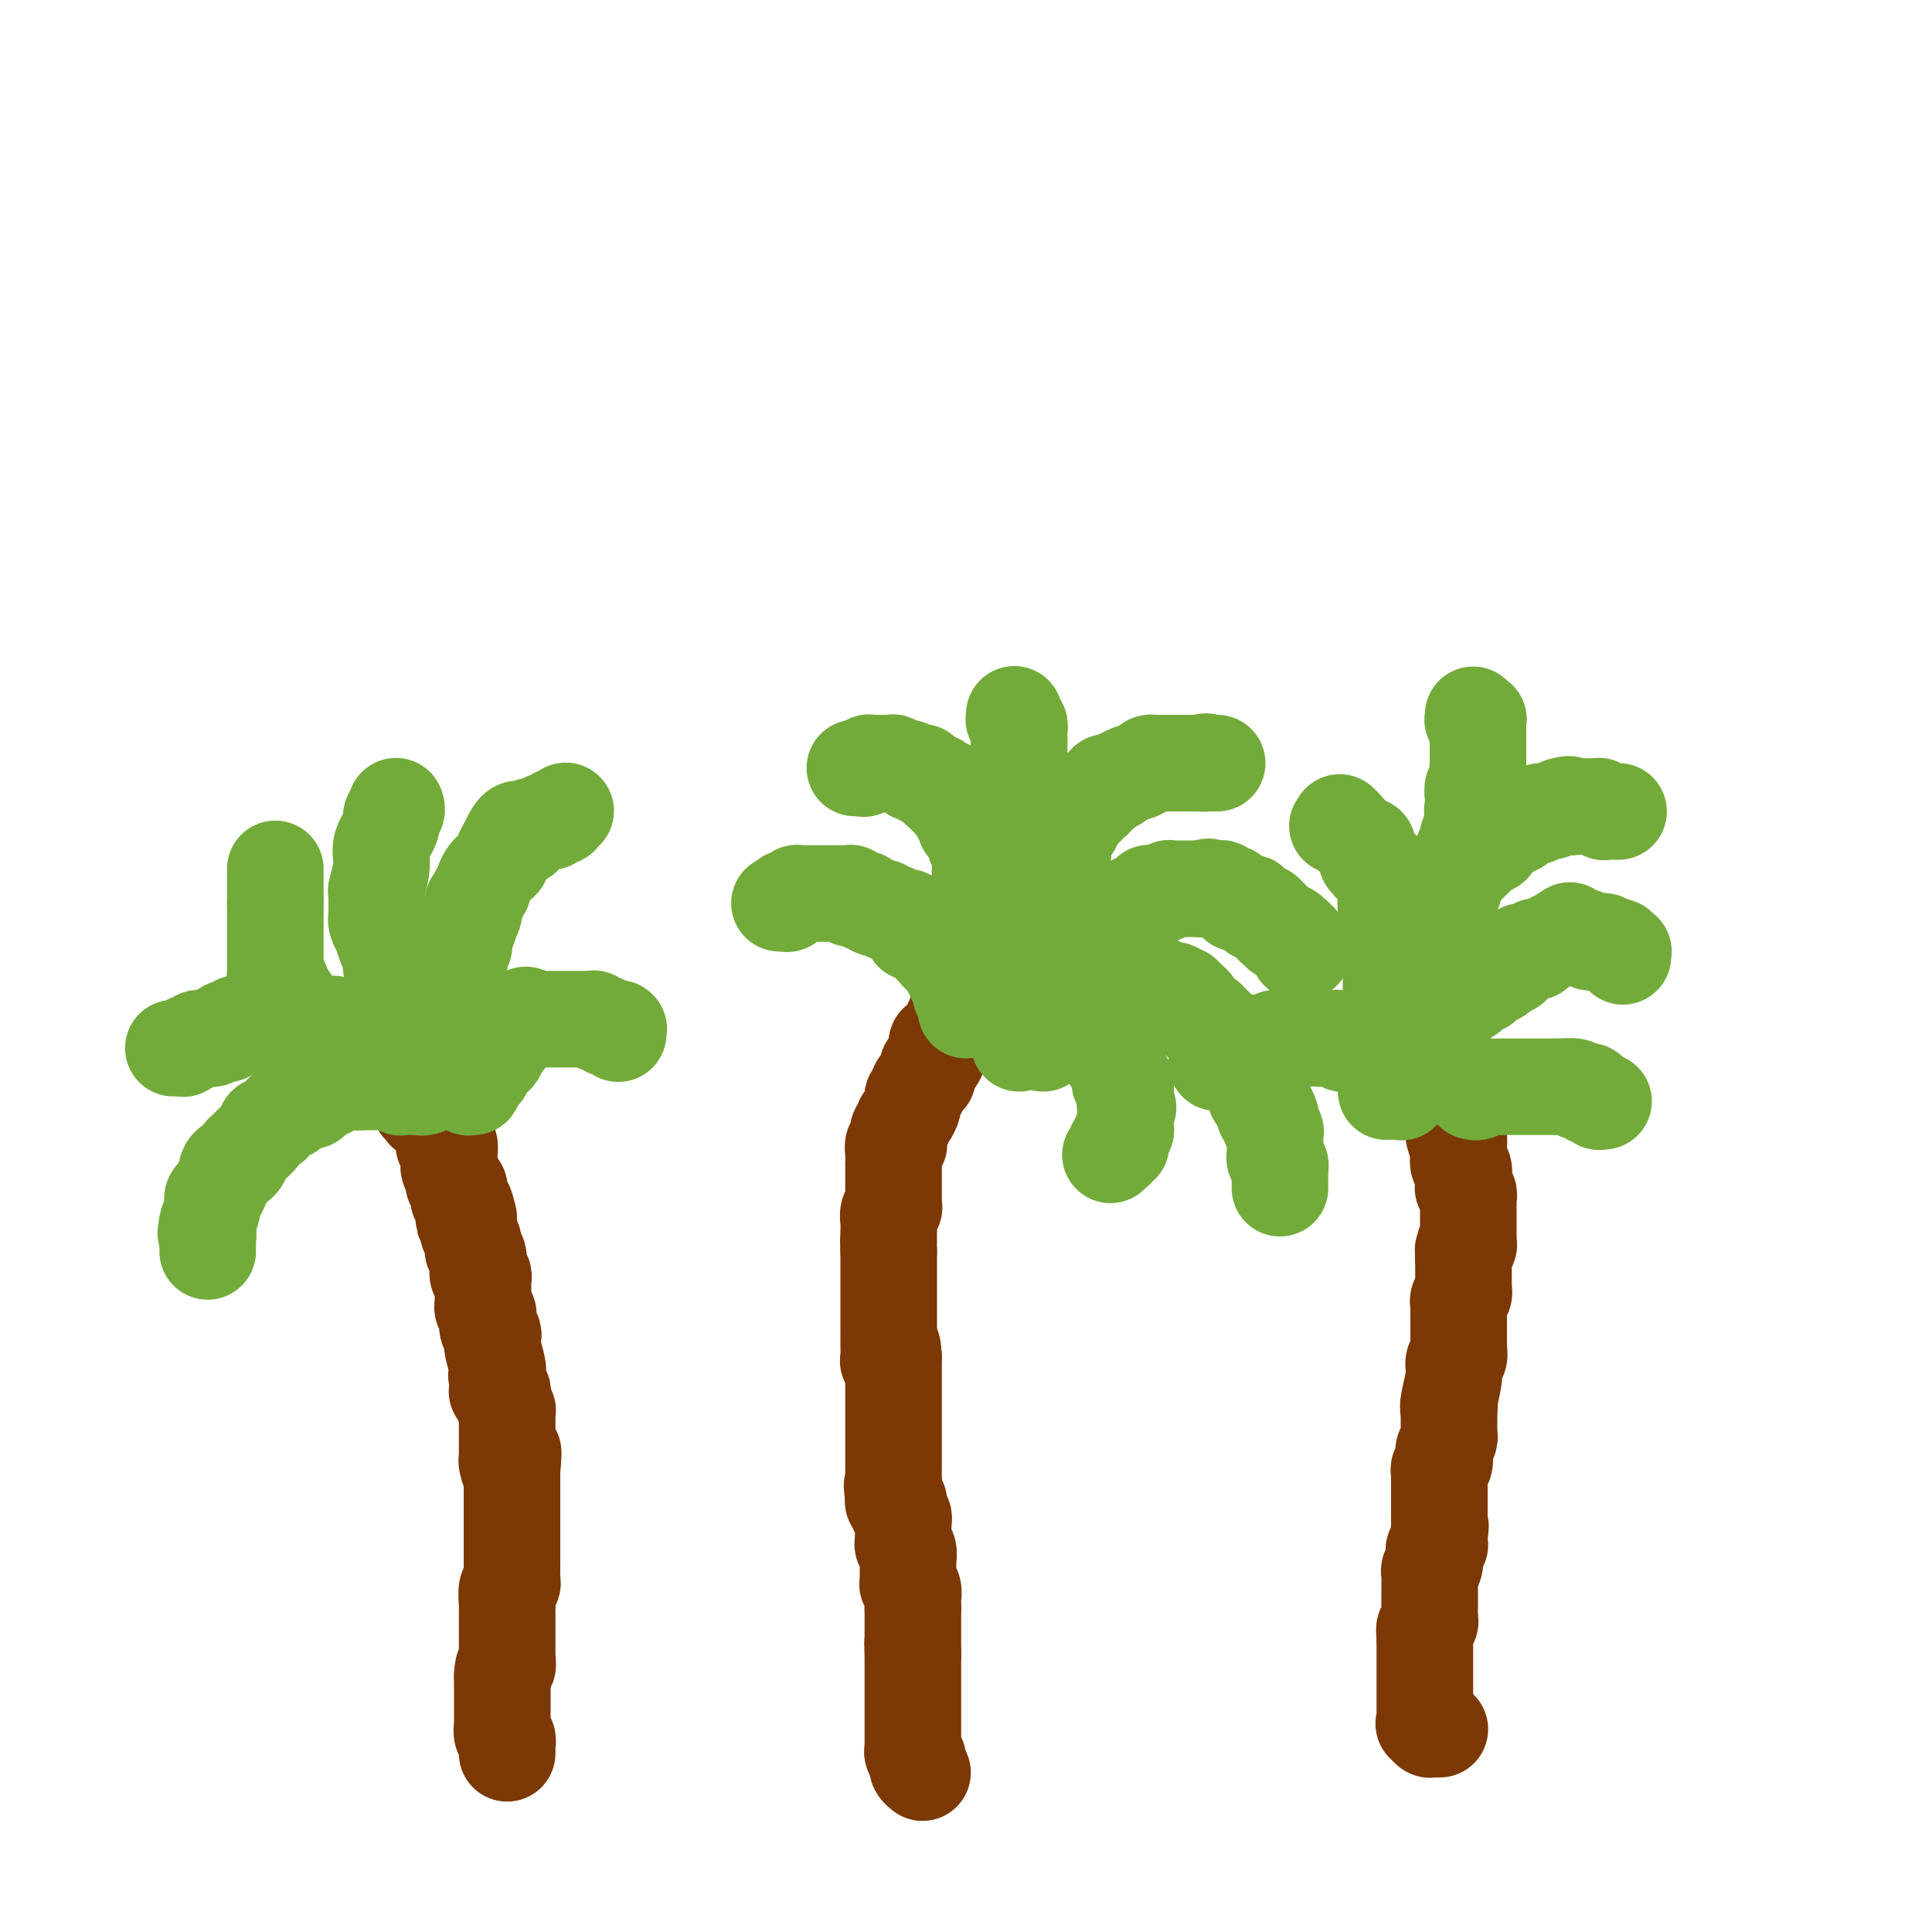 <svg viewBox='0 0 400 400' version='1.1' xmlns='http://www.w3.org/2000/svg' xmlns:xlink='http://www.w3.org/1999/xlink'><g fill='none' stroke='#7C3805' stroke-width='20' stroke-linecap='round' stroke-linejoin='round'><path d='M191,367c-0.417,-0.333 -0.833,-0.667 -1,-1c-0.167,-0.333 -0.083,-0.667 0,-1'/><path d='M190,365c-0.094,-0.487 0.171,-0.705 0,-1c-0.171,-0.295 -0.778,-0.666 -1,-1c-0.222,-0.334 -0.060,-0.629 0,-1c0.060,-0.371 0.016,-0.817 0,-1c-0.016,-0.183 -0.004,-0.102 0,0c0.004,0.102 0.001,0.223 0,0c-0.001,-0.223 -0.000,-0.792 0,-1c0.000,-0.208 0.000,-0.055 0,0c-0.000,0.055 -0.000,0.011 0,0c0.000,-0.011 0.000,0.011 0,0c-0.000,-0.011 -0.000,-0.055 0,0c0.000,0.055 0.000,0.211 0,0c-0.000,-0.211 -0.000,-0.788 0,-1c0.000,-0.212 0.000,-0.060 0,0c-0.000,0.060 -0.000,0.027 0,0c0.000,-0.027 0.000,-0.050 0,0c-0.000,0.050 -0.000,0.172 0,0c0.000,-0.172 0.000,-0.637 0,-1c-0.000,-0.363 -0.000,-0.623 0,-1c0.000,-0.377 0.000,-0.871 0,-1c-0.000,-0.129 -0.000,0.107 0,0c0.000,-0.107 0.000,-0.558 0,-1c-0.000,-0.442 -0.000,-0.876 0,-1c0.000,-0.124 0.000,0.064 0,0c-0.000,-0.064 -0.000,-0.378 0,-1c0.000,-0.622 0.000,-1.553 0,-2c0.000,-0.447 0.000,-0.410 0,-1c0.000,-0.590 0.000,-1.808 0,-3c0.000,-1.192 0.000,-2.359 0,-3c0.000,-0.641 0.000,-0.754 0,-1c0.000,-0.246 0.000,-0.623 0,-1'/><path d='M189,342c-0.155,-3.572 -0.041,-1.003 0,0c0.041,1.003 0.011,0.440 0,0c-0.011,-0.440 -0.003,-0.758 0,-1c0.003,-0.242 0.001,-0.408 0,-1c-0.001,-0.592 -0.000,-1.608 0,-2c0.000,-0.392 0.000,-0.158 0,0c-0.000,0.158 -0.000,0.239 0,0c0.000,-0.239 0.000,-0.800 0,-1c-0.000,-0.200 -0.000,-0.039 0,0c0.000,0.039 0.000,-0.045 0,0c-0.000,0.045 -0.000,0.218 0,0c0.000,-0.218 0.000,-0.829 0,-1c-0.000,-0.171 -0.000,0.098 0,0c0.000,-0.098 0.000,-0.561 0,-1c-0.000,-0.439 -0.000,-0.852 0,-1c0.000,-0.148 0.000,-0.029 0,0c-0.000,0.029 -0.000,-0.031 0,0c0.000,0.031 0.000,0.152 0,0c-0.000,-0.152 -0.000,-0.576 0,-1'/><path d='M189,333c0.004,-1.586 0.015,-1.051 0,-1c-0.015,0.051 -0.057,-0.382 0,-1c0.057,-0.618 0.211,-1.422 0,-2c-0.211,-0.578 -0.789,-0.929 -1,-1c-0.211,-0.071 -0.057,0.138 0,0c0.057,-0.138 0.015,-0.625 0,-1c-0.015,-0.375 -0.004,-0.640 0,-1c0.004,-0.360 0.001,-0.816 0,-1c-0.001,-0.184 0.001,-0.094 0,0c-0.001,0.094 -0.004,0.194 0,0c0.004,-0.194 0.015,-0.682 0,-1c-0.015,-0.318 -0.057,-0.467 0,-1c0.057,-0.533 0.211,-1.450 0,-2c-0.211,-0.550 -0.789,-0.734 -1,-1c-0.211,-0.266 -0.057,-0.615 0,-1c0.057,-0.385 0.015,-0.807 0,-1c-0.015,-0.193 -0.004,-0.157 0,0c0.004,0.157 0.001,0.435 0,0c-0.001,-0.435 -0.001,-1.584 0,-2c0.001,-0.416 0.001,-0.100 0,0c-0.001,0.100 -0.004,-0.015 0,0c0.004,0.015 0.015,0.159 0,0c-0.015,-0.159 -0.057,-0.621 0,-1c0.057,-0.379 0.212,-0.676 0,-1c-0.212,-0.324 -0.793,-0.674 -1,-1c-0.207,-0.326 -0.041,-0.627 0,-1c0.041,-0.373 -0.041,-0.818 0,-1c0.041,-0.182 0.207,-0.100 0,0c-0.207,0.100 -0.786,0.219 -1,0c-0.214,-0.219 -0.061,-0.777 0,-1c0.061,-0.223 0.031,-0.112 0,0'/><path d='M185,310c-0.619,-3.903 -0.166,-2.159 0,-2c0.166,0.159 0.044,-1.267 0,-2c-0.044,-0.733 -0.012,-0.773 0,-1c0.012,-0.227 0.003,-0.642 0,-1c-0.003,-0.358 -0.001,-0.660 0,-1c0.001,-0.340 0.000,-0.717 0,-1c-0.000,-0.283 -0.000,-0.471 0,-1c0.000,-0.529 0.000,-1.399 0,-2c-0.000,-0.601 -0.000,-0.935 0,-1c0.000,-0.065 0.000,0.138 0,0c-0.000,-0.138 -0.000,-0.617 0,-1c0.000,-0.383 0.000,-0.671 0,-1c-0.000,-0.329 -0.000,-0.700 0,-1c0.000,-0.300 0.000,-0.528 0,-1c-0.000,-0.472 -0.000,-1.188 0,-2c0.000,-0.812 0.000,-1.720 0,-2c-0.000,-0.280 -0.000,0.069 0,0c0.000,-0.069 0.000,-0.557 0,-1c-0.000,-0.443 -0.000,-0.840 0,-1c0.000,-0.160 0.000,-0.084 0,0c-0.000,0.084 -0.000,0.177 0,0c0.000,-0.177 0.000,-0.625 0,-1c-0.000,-0.375 -0.000,-0.679 0,-1c0.000,-0.321 0.000,-0.661 0,-1c0.000,-0.339 -0.000,-0.679 0,-1c0.000,-0.321 -0.000,-0.625 0,-1c0.000,-0.375 -0.000,-0.822 0,-1c0.000,-0.178 -0.000,-0.086 0,0c0.000,0.086 -0.000,0.168 0,0c0.000,-0.168 0.000,-0.584 0,-1'/><path d='M185,281c-0.226,-4.511 -0.793,-1.290 -1,0c-0.207,1.290 -0.056,0.648 0,0c0.056,-0.648 0.015,-1.302 0,-2c-0.015,-0.698 -0.004,-1.441 0,-2c0.004,-0.559 0.001,-0.934 0,-1c-0.001,-0.066 -0.000,0.176 0,0c0.000,-0.176 0.000,-0.769 0,-1c-0.000,-0.231 -0.000,-0.099 0,0c0.000,0.099 0.000,0.166 0,0c-0.000,-0.166 -0.000,-0.566 0,-1c0.000,-0.434 0.000,-0.904 0,-1c-0.000,-0.096 -0.000,0.181 0,0c0.000,-0.181 0.000,-0.822 0,-1c-0.000,-0.178 -0.000,0.106 0,0c0.000,-0.106 0.000,-0.602 0,-1c-0.000,-0.398 -0.000,-0.697 0,-1c0.000,-0.303 0.000,-0.611 0,-1c-0.000,-0.389 -0.000,-0.860 0,-1c0.000,-0.140 0.000,0.051 0,0c-0.000,-0.051 -0.000,-0.343 0,-1c0.000,-0.657 0.000,-1.678 0,-2c-0.000,-0.322 -0.000,0.054 0,0c0.000,-0.054 0.000,-0.539 0,-1c-0.000,-0.461 -0.000,-0.897 0,-1c0.000,-0.103 0.000,0.126 0,0c0.000,-0.126 -0.000,-0.608 0,-1c0.000,-0.392 0.000,-0.693 0,-1c0.000,-0.307 -0.000,-0.621 0,-1c0.000,-0.379 0.000,-0.823 0,-1c0.000,-0.177 0.000,-0.089 0,0'/><path d='M184,259c-0.155,-3.882 -0.043,-2.588 0,-2c0.043,0.588 0.015,0.469 0,0c-0.015,-0.469 -0.018,-1.287 0,-2c0.018,-0.713 0.057,-1.320 0,-2c-0.057,-0.680 -0.212,-1.434 0,-2c0.212,-0.566 0.789,-0.943 1,-1c0.211,-0.057 0.057,0.206 0,0c-0.057,-0.206 -0.015,-0.880 0,-1c0.015,-0.120 0.004,0.314 0,0c-0.004,-0.314 -0.001,-1.376 0,-2c0.001,-0.624 0.000,-0.811 0,-1c-0.000,-0.189 -0.000,-0.380 0,-1c0.000,-0.620 -0.000,-1.667 0,-2c0.000,-0.333 0.000,0.049 0,0c-0.000,-0.049 -0.001,-0.529 0,-1c0.001,-0.471 0.004,-0.935 0,-1c-0.004,-0.065 -0.015,0.268 0,0c0.015,-0.268 0.055,-1.136 0,-2c-0.055,-0.864 -0.207,-1.723 0,-2c0.207,-0.277 0.773,0.028 1,0c0.227,-0.028 0.116,-0.388 0,-1c-0.116,-0.612 -0.238,-1.477 0,-2c0.238,-0.523 0.834,-0.704 1,-1c0.166,-0.296 -0.099,-0.705 0,-1c0.099,-0.295 0.561,-0.474 1,-1c0.439,-0.526 0.853,-1.399 1,-2c0.147,-0.601 0.026,-0.932 0,-1c-0.026,-0.068 0.045,0.126 0,0c-0.045,-0.126 -0.204,-0.572 0,-1c0.204,-0.428 0.773,-0.836 1,-1c0.227,-0.164 0.114,-0.082 0,0'/><path d='M190,226c0.729,-2.194 0.052,-1.180 0,-1c-0.052,0.180 0.522,-0.473 1,-1c0.478,-0.527 0.859,-0.929 1,-1c0.141,-0.071 0.040,0.188 0,0c-0.040,-0.188 -0.021,-0.824 0,-1c0.021,-0.176 0.044,0.108 0,0c-0.044,-0.108 -0.155,-0.607 0,-1c0.155,-0.393 0.578,-0.679 1,-1c0.422,-0.321 0.845,-0.679 1,-1c0.155,-0.321 0.041,-0.607 0,-1c-0.041,-0.393 -0.009,-0.892 0,-1c0.009,-0.108 -0.004,0.174 0,0c0.004,-0.174 0.024,-0.806 0,-1c-0.024,-0.194 -0.094,0.049 0,0c0.094,-0.049 0.351,-0.391 1,-1c0.649,-0.609 1.691,-1.484 2,-2c0.309,-0.516 -0.113,-0.674 0,-1c0.113,-0.326 0.762,-0.820 1,-1c0.238,-0.180 0.064,-0.047 0,0c-0.064,0.047 -0.017,0.009 0,0c0.017,-0.009 0.004,0.011 0,0c-0.004,-0.011 0.003,-0.055 0,0c-0.003,0.055 -0.015,0.207 0,0c0.015,-0.207 0.055,-0.773 0,-1c-0.055,-0.227 -0.207,-0.116 0,0c0.207,0.116 0.773,0.238 1,0c0.227,-0.238 0.116,-0.834 0,-1c-0.116,-0.166 -0.237,0.100 0,0c0.237,-0.100 0.833,-0.565 1,-1c0.167,-0.435 -0.095,-0.838 0,-1c0.095,-0.162 0.548,-0.081 1,0'/><path d='M201,207c1.713,-3.161 0.497,-1.564 0,-1c-0.497,0.564 -0.273,0.096 0,0c0.273,-0.096 0.595,0.181 1,0c0.405,-0.181 0.892,-0.819 1,-1c0.108,-0.181 -0.163,0.096 0,0c0.163,-0.096 0.761,-0.565 1,-1c0.239,-0.435 0.120,-0.835 0,-1c-0.120,-0.165 -0.239,-0.096 0,0c0.239,0.096 0.837,0.219 1,0c0.163,-0.219 -0.110,-0.780 0,-1c0.110,-0.220 0.604,-0.098 1,0c0.396,0.098 0.694,0.171 1,0c0.306,-0.171 0.620,-0.585 1,-1c0.380,-0.415 0.828,-0.829 1,-1c0.172,-0.171 0.070,-0.097 0,0c-0.070,0.097 -0.107,0.218 0,0c0.107,-0.218 0.358,-0.776 1,-1c0.642,-0.224 1.674,-0.112 2,0c0.326,0.112 -0.052,0.226 0,0c0.052,-0.226 0.536,-0.793 1,-1c0.464,-0.207 0.908,-0.056 1,0c0.092,0.056 -0.168,0.015 0,0c0.168,-0.015 0.763,-0.004 1,0c0.237,0.004 0.116,0.001 0,0c-0.116,-0.001 -0.227,-0.000 0,0c0.227,0.000 0.793,0.000 1,0c0.207,-0.000 0.055,-0.000 0,0c-0.055,0.000 -0.015,0.000 0,0c0.015,-0.000 0.004,-0.000 0,0c-0.004,0.000 -0.001,0.000 0,0c0.001,-0.000 0.001,-0.000 0,0'/><path d='M216,198c2.559,-1.409 1.457,-0.430 1,0c-0.457,0.430 -0.268,0.311 0,0c0.268,-0.311 0.617,-0.815 1,-1c0.383,-0.185 0.800,-0.049 1,0c0.200,0.049 0.182,0.013 1,0c0.818,-0.013 2.472,-0.004 3,0c0.528,0.004 -0.069,0.001 0,0c0.069,-0.001 0.803,-0.000 1,0c0.197,0.000 -0.143,0.000 0,0c0.143,-0.000 0.770,-0.000 1,0c0.230,0.000 0.062,0.000 0,0c-0.062,-0.000 -0.017,-0.000 0,0c0.017,0.000 0.005,0.000 0,0c-0.005,-0.000 -0.002,-0.000 0,0c0.002,0.000 0.004,0.000 0,0c-0.004,-0.000 -0.015,-0.000 0,0c0.015,0.000 0.057,0.000 0,0c-0.057,-0.000 -0.211,-0.000 0,0c0.211,0.000 0.789,0.000 1,0c0.211,-0.000 0.057,-0.000 0,0c-0.057,0.000 -0.015,0.000 0,0c0.015,-0.000 0.004,-0.000 0,0c-0.004,0.000 -0.002,0.000 0,0'/><path d='M298,358c-0.031,0.000 -0.061,0.000 0,0c0.061,-0.000 0.214,-0.000 0,0c-0.214,0.000 -0.793,0.000 -1,0c-0.207,-0.000 -0.041,-0.000 0,0c0.041,0.000 -0.041,0.000 0,0c0.041,-0.000 0.207,-0.000 0,0c-0.207,0.000 -0.788,0.000 -1,0c-0.212,-0.000 -0.057,-0.000 0,0c0.057,0.000 0.016,0.001 0,0c-0.016,-0.001 -0.007,-0.003 0,0c0.007,0.003 0.012,0.011 0,0c-0.012,-0.011 -0.042,-0.041 0,0c0.042,0.041 0.155,0.155 0,0c-0.155,-0.155 -0.577,-0.577 -1,-1'/><path d='M295,357c-0.464,-0.171 -0.124,-0.098 0,0c0.124,0.098 0.033,0.223 0,0c-0.033,-0.223 -0.009,-0.792 0,-1c0.009,-0.208 0.002,-0.055 0,0c-0.002,0.055 -0.001,0.011 0,0c0.001,-0.011 0.000,0.012 0,0c-0.000,-0.012 -0.000,-0.060 0,0c0.000,0.060 0.000,0.226 0,0c-0.000,-0.226 -0.000,-0.846 0,-1c0.000,-0.154 0.000,0.158 0,0c-0.000,-0.158 -0.000,-0.786 0,-1c0.000,-0.214 0.000,-0.014 0,0c-0.000,0.014 -0.000,-0.158 0,0c0.000,0.158 0.000,0.646 0,0c-0.000,-0.646 -0.000,-2.426 0,-3c0.000,-0.574 0.000,0.058 0,0c-0.000,-0.058 -0.000,-0.807 0,-1c0.000,-0.193 0.000,0.170 0,0c-0.000,-0.170 -0.000,-0.871 0,-1c0.000,-0.129 0.000,0.315 0,0c-0.000,-0.315 -0.000,-1.390 0,-2c0.000,-0.610 0.000,-0.754 0,-1c-0.000,-0.246 -0.000,-0.592 0,-1c0.000,-0.408 0.000,-0.878 0,-1c0.000,-0.122 0.000,0.103 0,0c0.000,-0.103 0.000,-0.535 0,-1c0.000,-0.465 0.000,-0.964 0,-1c0.000,-0.036 0.000,0.393 0,0c0.000,-0.393 0.000,-1.606 0,-2c0.000,-0.394 0.000,0.030 0,0c0.000,-0.030 0.000,-0.515 0,-1'/><path d='M295,339c0.001,-2.720 0.004,-0.522 0,0c-0.004,0.522 -0.015,-0.634 0,-1c0.015,-0.366 0.057,0.056 0,0c-0.057,-0.056 -0.211,-0.590 0,-1c0.211,-0.410 0.789,-0.695 1,-1c0.211,-0.305 0.057,-0.631 0,-1c-0.057,-0.369 -0.015,-0.780 0,-1c0.015,-0.220 0.004,-0.248 0,-1c-0.004,-0.752 -0.002,-2.230 0,-3c0.002,-0.770 0.004,-0.834 0,-1c-0.004,-0.166 -0.015,-0.434 0,-1c0.015,-0.566 0.056,-1.429 0,-2c-0.056,-0.571 -0.207,-0.850 0,-1c0.207,-0.150 0.774,-0.170 1,-1c0.226,-0.830 0.113,-2.472 0,-3c-0.113,-0.528 -0.226,0.056 0,0c0.226,-0.056 0.793,-0.751 1,-1c0.207,-0.249 0.056,-0.053 0,0c-0.056,0.053 -0.015,-0.038 0,0c0.015,0.038 0.004,0.203 0,0c-0.004,-0.203 -0.001,-0.776 0,-1c0.001,-0.224 0.000,-0.099 0,0c-0.000,0.099 -0.000,0.171 0,0c0.000,-0.171 0.000,-0.586 0,-1'/><path d='M298,318c0.464,-3.429 0.124,-1.500 0,-1c-0.124,0.500 -0.033,-0.429 0,-1c0.033,-0.571 0.009,-0.784 0,-1c-0.009,-0.216 -0.002,-0.436 0,-1c0.002,-0.564 0.001,-1.471 0,-2c-0.001,-0.529 -0.000,-0.681 0,-1c0.000,-0.319 0.000,-0.806 0,-1c-0.000,-0.194 -0.000,-0.094 0,0c0.000,0.094 -0.000,0.184 0,0c0.000,-0.184 0.000,-0.642 0,-1c-0.000,-0.358 -0.000,-0.617 0,-1c0.000,-0.383 0.000,-0.890 0,-1c-0.000,-0.110 -0.001,0.178 0,0c0.001,-0.178 0.004,-0.820 0,-1c-0.004,-0.180 -0.015,0.102 0,0c0.015,-0.102 0.056,-0.590 0,-1c-0.056,-0.410 -0.207,-0.743 0,-1c0.207,-0.257 0.774,-0.437 1,-1c0.226,-0.563 0.113,-1.509 0,-2c-0.113,-0.491 -0.226,-0.528 0,-1c0.226,-0.472 0.793,-1.380 1,-2c0.207,-0.620 0.056,-0.954 0,-1c-0.056,-0.046 -0.015,0.194 0,0c0.015,-0.194 0.004,-0.822 0,-1c-0.004,-0.178 -0.001,0.093 0,0c0.001,-0.093 0.000,-0.550 0,-1c-0.000,-0.450 -0.000,-0.891 0,-1c0.000,-0.109 0.000,0.115 0,0c-0.000,-0.115 -0.000,-0.569 0,-1c0.000,-0.431 0.000,-0.837 0,-1c-0.000,-0.163 -0.000,-0.081 0,0'/><path d='M300,292c0.327,-4.257 0.144,-1.899 0,-1c-0.144,0.899 -0.249,0.340 0,-1c0.249,-1.340 0.851,-3.459 1,-5c0.149,-1.541 -0.156,-2.502 0,-3c0.156,-0.498 0.774,-0.534 1,-1c0.226,-0.466 0.061,-1.364 0,-2c-0.061,-0.636 -0.016,-1.011 0,-1c0.016,0.011 0.004,0.409 0,0c-0.004,-0.409 -0.001,-1.625 0,-2c0.001,-0.375 0.000,0.093 0,0c-0.000,-0.093 -0.000,-0.746 0,-1c0.000,-0.254 0.000,-0.110 0,0c-0.000,0.110 -0.000,0.187 0,0c0.000,-0.187 0.000,-0.638 0,-1c-0.000,-0.362 -0.000,-0.636 0,-1c0.000,-0.364 0.000,-0.818 0,-1c-0.000,-0.182 -0.001,-0.090 0,0c0.001,0.090 0.004,0.179 0,0c-0.004,-0.179 -0.015,-0.626 0,-1c0.015,-0.374 0.057,-0.674 0,-1c-0.057,-0.326 -0.211,-0.679 0,-1c0.211,-0.321 0.789,-0.610 1,-1c0.211,-0.390 0.057,-0.882 0,-1c-0.057,-0.118 -0.015,0.137 0,0c0.015,-0.137 0.004,-0.666 0,-1c-0.004,-0.334 -0.001,-0.471 0,-1c0.001,-0.529 0.000,-1.448 0,-2c-0.000,-0.552 -0.000,-0.736 0,-1c0.000,-0.264 0.000,-0.610 0,-1c-0.000,-0.390 -0.000,-0.826 0,-1c0.000,-0.174 0.000,-0.087 0,0'/><path d='M303,260c0.460,-4.886 0.109,-1.102 0,0c-0.109,1.102 0.023,-0.479 0,-1c-0.023,-0.521 -0.202,0.019 0,0c0.202,-0.019 0.786,-0.597 1,-1c0.214,-0.403 0.057,-0.630 0,-1c-0.057,-0.370 -0.015,-0.883 0,-1c0.015,-0.117 0.004,0.162 0,0c-0.004,-0.162 -0.001,-0.764 0,-1c0.001,-0.236 0.000,-0.104 0,0c-0.000,0.104 -0.000,0.182 0,0c0.000,-0.182 0.000,-0.624 0,-1c-0.000,-0.376 -0.000,-0.688 0,-1c0.000,-0.312 0.000,-0.626 0,-1c-0.000,-0.374 -0.000,-0.807 0,-1c0.000,-0.193 0.001,-0.146 0,0c-0.001,0.146 -0.004,0.389 0,0c0.004,-0.389 0.015,-1.411 0,-2c-0.015,-0.589 -0.057,-0.746 0,-1c0.057,-0.254 0.211,-0.605 0,-1c-0.211,-0.395 -0.788,-0.835 -1,-1c-0.212,-0.165 -0.061,-0.057 0,0c0.061,0.057 0.030,0.061 0,0c-0.030,-0.061 -0.061,-0.188 0,-1c0.061,-0.812 0.212,-2.307 0,-3c-0.212,-0.693 -0.789,-0.582 -1,-1c-0.211,-0.418 -0.057,-1.366 0,-2c0.057,-0.634 0.015,-0.953 0,-1c-0.015,-0.047 -0.004,0.180 0,0c0.004,-0.180 0.001,-0.766 0,-1c-0.001,-0.234 -0.001,-0.117 0,0'/><path d='M302,237c-0.095,-3.461 0.167,-0.615 0,0c-0.167,0.615 -0.763,-1.002 -1,-2c-0.237,-0.998 -0.116,-1.378 0,-2c0.116,-0.622 0.227,-1.486 0,-2c-0.227,-0.514 -0.793,-0.677 -1,-1c-0.207,-0.323 -0.056,-0.805 0,-1c0.056,-0.195 0.016,-0.104 0,0c-0.016,0.104 -0.008,0.221 0,0c0.008,-0.221 0.016,-0.781 0,-1c-0.016,-0.219 -0.057,-0.097 0,0c0.057,0.097 0.212,0.171 0,0c-0.212,-0.171 -0.793,-0.585 -1,-1c-0.207,-0.415 -0.041,-0.829 0,-1c0.041,-0.171 -0.041,-0.099 0,0c0.041,0.099 0.207,0.224 0,0c-0.207,-0.224 -0.786,-0.796 -1,-1c-0.214,-0.204 -0.061,-0.041 0,0c0.061,0.041 0.030,-0.042 0,0c-0.030,0.042 -0.061,0.207 0,0c0.061,-0.207 0.212,-0.788 0,-1c-0.212,-0.212 -0.789,-0.057 -1,0c-0.211,0.057 -0.056,0.015 0,0c0.056,-0.015 0.015,-0.002 0,0c-0.015,0.002 -0.003,-0.007 0,0c0.003,0.007 -0.003,0.030 0,0c0.003,-0.030 0.015,-0.112 0,0c-0.015,0.112 -0.056,0.420 0,0c0.056,-0.420 0.211,-1.566 0,-2c-0.211,-0.434 -0.788,-0.155 -1,0c-0.212,0.155 -0.061,0.187 0,0c0.061,-0.187 0.030,-0.594 0,-1'/><path d='M296,221c-0.928,-2.471 -0.249,-0.648 0,0c0.249,0.648 0.068,0.121 0,0c-0.068,-0.121 -0.022,0.165 0,0c0.022,-0.165 0.020,-0.780 0,-1c-0.020,-0.220 -0.058,-0.045 0,0c0.058,0.045 0.211,-0.041 0,0c-0.211,0.041 -0.788,0.207 -1,0c-0.212,-0.207 -0.061,-0.787 0,-1c0.061,-0.213 0.030,-0.057 0,0c-0.030,0.057 -0.061,0.016 0,0c0.061,-0.016 0.212,-0.008 0,0c-0.212,0.008 -0.789,0.016 -1,0c-0.211,-0.016 -0.057,-0.057 0,0c0.057,0.057 0.015,0.211 0,0c-0.015,-0.211 -0.004,-0.788 0,-1c0.004,-0.212 0.002,-0.061 0,0c-0.002,0.061 -0.004,0.030 0,0c0.004,-0.030 0.015,-0.061 0,0c-0.015,0.061 -0.057,0.212 0,0c0.057,-0.212 0.211,-0.789 0,-1c-0.211,-0.211 -0.789,-0.057 -1,0c-0.211,0.057 -0.057,0.015 0,0c0.057,-0.015 0.015,-0.004 0,0c-0.015,0.004 -0.004,0.001 0,0c0.004,-0.001 0.001,-0.000 0,0c-0.001,0.000 -0.000,0.000 0,0c0.000,-0.000 0.000,-0.000 0,0'/><path d='M105,363c0.008,-0.335 0.016,-0.671 0,-1c-0.016,-0.329 -0.057,-0.653 0,-1c0.057,-0.347 0.211,-0.719 0,-1c-0.211,-0.281 -0.789,-0.470 -1,-1c-0.211,-0.530 -0.057,-1.399 0,-2c0.057,-0.601 0.015,-0.934 0,-1c-0.015,-0.066 -0.004,0.136 0,0c0.004,-0.136 0.001,-0.611 0,-1c-0.001,-0.389 -0.000,-0.694 0,-1c0.000,-0.306 0.000,-0.614 0,-1c-0.000,-0.386 -0.000,-0.849 0,-1c0.000,-0.151 0.000,0.011 0,0c-0.000,-0.011 -0.000,-0.195 0,-1c0.000,-0.805 0.000,-2.230 0,-3c-0.000,-0.770 -0.000,-0.885 0,-1'/><path d='M104,347c0.072,-2.824 0.751,-1.883 1,-2c0.249,-0.117 0.067,-1.292 0,-2c-0.067,-0.708 -0.018,-0.948 0,-1c0.018,-0.052 0.005,0.085 0,0c-0.005,-0.085 -0.001,-0.391 0,-1c0.001,-0.609 0.000,-1.521 0,-2c-0.000,-0.479 -0.000,-0.523 0,-1c0.000,-0.477 -0.000,-1.385 0,-2c0.000,-0.615 0.000,-0.936 0,-1c-0.000,-0.064 -0.001,0.130 0,0c0.001,-0.130 0.004,-0.584 0,-1c-0.004,-0.416 -0.015,-0.793 0,-1c0.015,-0.207 0.057,-0.243 0,-1c-0.057,-0.757 -0.211,-2.234 0,-3c0.211,-0.766 0.789,-0.820 1,-1c0.211,-0.180 0.057,-0.485 0,-1c-0.057,-0.515 -0.015,-1.242 0,-2c0.015,-0.758 0.004,-1.549 0,-2c-0.004,-0.451 -0.001,-0.561 0,-1c0.001,-0.439 0.000,-1.207 0,-2c-0.000,-0.793 -0.000,-1.610 0,-2c0.000,-0.390 0.000,-0.352 0,-1c-0.000,-0.648 -0.000,-1.983 0,-3c0.000,-1.017 0.000,-1.715 0,-2c-0.000,-0.285 -0.000,-0.156 0,0c0.000,0.156 0.000,0.341 0,0c-0.000,-0.341 -0.000,-1.207 0,-2c0.000,-0.793 0.000,-1.511 0,-2c-0.000,-0.489 -0.000,-0.747 0,-1c0.000,-0.253 0.000,-0.501 0,-1c-0.000,-0.499 -0.000,-1.250 0,-2'/><path d='M106,304c0.370,-6.604 0.295,-1.614 0,0c-0.295,1.614 -0.811,-0.148 -1,-1c-0.189,-0.852 -0.051,-0.796 0,-1c0.051,-0.204 0.014,-0.670 0,-1c-0.014,-0.330 -0.004,-0.523 0,-1c0.004,-0.477 0.001,-1.236 0,-2c-0.001,-0.764 -0.001,-1.533 0,-2c0.001,-0.467 0.001,-0.631 0,-1c-0.001,-0.369 -0.004,-0.944 0,-1c0.004,-0.056 0.015,0.405 0,0c-0.015,-0.405 -0.057,-1.678 0,-2c0.057,-0.322 0.211,0.307 0,0c-0.211,-0.307 -0.789,-1.549 -1,-2c-0.211,-0.451 -0.056,-0.110 0,0c0.056,0.110 0.011,-0.009 0,0c-0.011,0.009 0.011,0.147 0,0c-0.011,-0.147 -0.056,-0.579 0,-1c0.056,-0.421 0.211,-0.830 0,-1c-0.211,-0.170 -0.789,-0.101 -1,0c-0.211,0.101 -0.057,0.233 0,0c0.057,-0.233 0.015,-0.832 0,-1c-0.015,-0.168 -0.004,0.095 0,0c0.004,-0.095 0.002,-0.547 0,-1'/><path d='M103,286c-0.460,-2.741 -0.109,-0.594 0,0c0.109,0.594 -0.022,-0.366 0,-1c0.022,-0.634 0.198,-0.942 0,-2c-0.198,-1.058 -0.771,-2.864 -1,-4c-0.229,-1.136 -0.114,-1.601 0,-2c0.114,-0.399 0.228,-0.733 0,-1c-0.228,-0.267 -0.797,-0.467 -1,-1c-0.203,-0.533 -0.040,-1.401 0,-2c0.040,-0.599 -0.042,-0.930 0,-1c0.042,-0.070 0.207,0.122 0,0c-0.207,-0.122 -0.788,-0.559 -1,-1c-0.212,-0.441 -0.057,-0.887 0,-1c0.057,-0.113 0.015,0.106 0,0c-0.015,-0.106 -0.004,-0.539 0,-1c0.004,-0.461 0.002,-0.951 0,-1c-0.002,-0.049 -0.004,0.342 0,0c0.004,-0.342 0.015,-1.417 0,-2c-0.015,-0.583 -0.057,-0.675 0,-1c0.057,-0.325 0.212,-0.882 0,-1c-0.212,-0.118 -0.793,0.204 -1,0c-0.207,-0.204 -0.041,-0.934 0,-1c0.041,-0.066 -0.042,0.533 0,0c0.042,-0.533 0.208,-2.197 0,-3c-0.208,-0.803 -0.792,-0.745 -1,-1c-0.208,-0.255 -0.042,-0.823 0,-1c0.042,-0.177 -0.041,0.037 0,0c0.041,-0.037 0.207,-0.325 0,-1c-0.207,-0.675 -0.788,-1.738 -1,-2c-0.212,-0.262 -0.057,0.276 0,0c0.057,-0.276 0.016,-1.364 0,-2c-0.016,-0.636 -0.008,-0.818 0,-1'/><path d='M97,252c-1.155,-5.200 -1.041,-1.201 -1,0c0.041,1.201 0.011,-0.395 0,-1c-0.011,-0.605 -0.003,-0.218 0,0c0.003,0.218 0.001,0.268 0,0c-0.001,-0.268 0.001,-0.855 0,-1c-0.001,-0.145 -0.004,0.153 0,0c0.004,-0.153 0.015,-0.757 0,-1c-0.015,-0.243 -0.057,-0.126 0,0c0.057,0.126 0.212,0.259 0,0c-0.212,-0.259 -0.793,-0.911 -1,-1c-0.207,-0.089 -0.041,0.383 0,0c0.041,-0.383 -0.041,-1.623 0,-2c0.041,-0.377 0.207,0.109 0,0c-0.207,-0.109 -0.786,-0.812 -1,-1c-0.214,-0.188 -0.061,0.139 0,0c0.061,-0.139 0.031,-0.743 0,-1c-0.031,-0.257 -0.061,-0.165 0,0c0.061,0.165 0.214,0.405 0,0c-0.214,-0.405 -0.793,-1.453 -1,-2c-0.207,-0.547 -0.041,-0.592 0,-1c0.041,-0.408 -0.041,-1.180 0,-2c0.041,-0.820 0.207,-1.688 0,-2c-0.207,-0.312 -0.788,-0.068 -1,0c-0.212,0.068 -0.057,-0.041 0,0c0.057,0.041 0.015,0.232 0,0c-0.015,-0.232 -0.004,-0.885 0,-1c0.004,-0.115 0.001,0.309 0,0c-0.001,-0.309 -0.000,-1.351 0,-2c0.000,-0.649 0.000,-0.906 0,-1c-0.000,-0.094 -0.000,-0.027 0,0c0.000,0.027 0.000,0.013 0,0'/><path d='M92,233c-1.001,-2.879 -1.004,-0.575 -1,0c0.004,0.575 0.015,-0.577 0,-1c-0.015,-0.423 -0.057,-0.117 0,0c0.057,0.117 0.212,0.045 0,0c-0.212,-0.045 -0.793,-0.064 -1,0c-0.207,0.064 -0.042,0.209 0,0c0.042,-0.209 -0.040,-0.774 0,-1c0.040,-0.226 0.203,-0.113 0,0c-0.203,0.113 -0.772,0.228 -1,0c-0.228,-0.228 -0.113,-0.797 0,-1c0.113,-0.203 0.226,-0.040 0,0c-0.226,0.040 -0.792,-0.042 -1,0c-0.208,0.042 -0.060,0.208 0,0c0.060,-0.208 0.030,-0.792 0,-1c-0.030,-0.208 -0.061,-0.042 0,0c0.061,0.042 0.212,-0.041 0,0c-0.212,0.041 -0.789,0.207 -1,0c-0.211,-0.207 -0.057,-0.788 0,-1c0.057,-0.212 0.015,-0.057 0,0c-0.015,0.057 -0.004,0.015 0,0c0.004,-0.015 0.001,-0.004 0,0c-0.001,0.004 -0.001,0.002 0,0'/></g>
<g fill='none' stroke='#73AB3A' stroke-width='20' stroke-linecap='round' stroke-linejoin='round'><path d='M231,197c-0.008,-0.114 -0.016,-0.228 0,0c0.016,0.228 0.057,0.797 0,1c-0.057,0.203 -0.211,0.041 0,0c0.211,-0.041 0.789,0.041 1,0c0.211,-0.041 0.057,-0.203 0,0c-0.057,0.203 -0.016,0.772 0,1c0.016,0.228 0.008,0.114 0,0'/><path d='M232,199c0.382,0.305 0.838,0.068 1,0c0.162,-0.068 0.029,0.035 0,0c-0.029,-0.035 0.045,-0.206 0,0c-0.045,0.206 -0.208,0.791 0,1c0.208,0.209 0.788,0.042 1,0c0.212,-0.042 0.056,0.042 0,0c-0.056,-0.042 -0.011,-0.208 0,0c0.011,0.208 -0.011,0.792 0,1c0.011,0.208 0.056,0.042 0,0c-0.056,-0.042 -0.212,0.041 0,0c0.212,-0.041 0.793,-0.207 1,0c0.207,0.207 0.041,0.788 0,1c-0.041,0.212 0.042,0.057 0,0c-0.042,-0.057 -0.208,-0.015 0,0c0.208,0.015 0.792,0.004 1,0c0.208,-0.004 0.042,-0.002 0,0c-0.042,0.002 0.042,0.004 0,0c-0.042,-0.004 -0.208,-0.015 0,0c0.208,0.015 0.792,0.057 1,0c0.208,-0.057 0.042,-0.212 0,0c-0.042,0.212 0.040,0.793 0,1c-0.040,0.207 -0.203,0.041 0,0c0.203,-0.041 0.772,0.042 1,0c0.228,-0.042 0.117,-0.208 0,0c-0.117,0.208 -0.239,0.792 0,1c0.239,0.208 0.837,0.042 1,0c0.163,-0.042 -0.111,0.041 0,0c0.111,-0.041 0.607,-0.207 1,0c0.393,0.207 0.683,0.786 1,1c0.317,0.214 0.662,0.061 1,0c0.338,-0.061 0.669,-0.031 1,0'/><path d='M243,205c1.718,0.868 0.513,0.036 0,0c-0.513,-0.036 -0.335,0.722 0,1c0.335,0.278 0.826,0.074 1,0c0.174,-0.074 0.033,-0.020 0,0c-0.033,0.020 0.044,0.004 0,0c-0.044,-0.004 -0.209,0.003 0,0c0.209,-0.003 0.792,-0.015 1,0c0.208,0.015 0.042,0.057 0,0c-0.042,-0.057 0.041,-0.212 0,0c-0.041,0.212 -0.207,0.793 0,1c0.207,0.207 0.786,0.041 1,0c0.214,-0.041 0.061,0.042 0,0c-0.061,-0.042 -0.030,-0.208 0,0c0.030,0.208 0.061,0.792 0,1c-0.061,0.208 -0.213,0.042 0,0c0.213,-0.042 0.789,0.040 1,0c0.211,-0.040 0.055,-0.203 0,0c-0.055,0.203 -0.011,0.771 0,1c0.011,0.229 -0.012,0.118 0,0c0.012,-0.118 0.060,-0.242 0,0c-0.060,0.242 -0.227,0.849 0,1c0.227,0.151 0.850,-0.156 1,0c0.150,0.156 -0.171,0.773 0,1c0.171,0.227 0.834,0.065 1,0c0.166,-0.065 -0.166,-0.031 0,0c0.166,0.031 0.829,0.061 1,0c0.171,-0.061 -0.150,-0.212 0,0c0.150,0.212 0.771,0.788 1,1c0.229,0.212 0.065,0.061 0,0c-0.065,-0.061 -0.033,-0.030 0,0'/><path d='M251,212c1.177,1.018 0.118,0.061 0,0c-0.118,-0.061 0.704,0.772 1,1c0.296,0.228 0.065,-0.149 0,0c-0.065,0.149 0.035,0.824 0,1c-0.035,0.176 -0.205,-0.149 0,0c0.205,0.149 0.786,0.771 1,1c0.214,0.229 0.061,0.065 0,0c-0.061,-0.065 -0.032,-0.033 0,0c0.032,0.033 0.065,0.065 0,0c-0.065,-0.065 -0.229,-0.228 0,0c0.229,0.228 0.850,0.849 1,1c0.150,0.151 -0.170,-0.166 0,0c0.170,0.166 0.829,0.814 1,1c0.171,0.186 -0.148,-0.092 0,0c0.148,0.092 0.762,0.554 1,1c0.238,0.446 0.101,0.875 0,1c-0.101,0.125 -0.167,-0.055 0,0c0.167,0.055 0.565,0.344 1,1c0.435,0.656 0.905,1.677 1,2c0.095,0.323 -0.185,-0.053 0,0c0.185,0.053 0.834,0.535 1,1c0.166,0.465 -0.151,0.912 0,1c0.151,0.088 0.772,-0.184 1,0c0.228,0.184 0.065,0.824 0,1c-0.065,0.176 -0.033,-0.111 0,0c0.033,0.111 0.065,0.622 0,1c-0.065,0.378 -0.227,0.623 0,1c0.227,0.377 0.844,0.884 1,1c0.156,0.116 -0.150,-0.161 0,0c0.150,0.161 0.757,0.760 1,1c0.243,0.240 0.121,0.120 0,0'/><path d='M262,229c1.718,2.793 0.513,1.274 0,1c-0.513,-0.274 -0.335,0.696 0,1c0.335,0.304 0.825,-0.059 1,0c0.175,0.059 0.033,0.539 0,1c-0.033,0.461 0.044,0.902 0,1c-0.044,0.098 -0.208,-0.147 0,0c0.208,0.147 0.788,0.684 1,1c0.212,0.316 0.057,0.409 0,1c-0.057,0.591 -0.015,1.678 0,2c0.015,0.322 0.003,-0.121 0,0c-0.003,0.121 0.003,0.806 0,1c-0.003,0.194 -0.015,-0.103 0,0c0.015,0.103 0.057,0.606 0,1c-0.057,0.394 -0.211,0.679 0,1c0.211,0.321 0.789,0.678 1,1c0.211,0.322 0.057,0.607 0,1c-0.057,0.393 -0.015,0.893 0,1c0.015,0.107 0.004,-0.178 0,0c-0.004,0.178 -0.001,0.818 0,1c0.001,0.182 0.000,-0.095 0,0c-0.000,0.095 -0.000,0.561 0,1c0.000,0.439 0.000,0.850 0,1c-0.000,0.150 -0.000,0.040 0,0c0.000,-0.040 0.000,-0.011 0,0c-0.000,0.011 -0.000,0.003 0,0c0.000,-0.003 0.000,-0.001 0,0c-0.000,0.001 -0.000,0.000 0,0c0.000,-0.000 0.000,-0.000 0,0'/><path d='M224,202c-0.008,0.447 -0.016,0.893 0,1c0.016,0.107 0.057,-0.126 0,0c-0.057,0.126 -0.211,0.611 0,1c0.211,0.389 0.788,0.683 1,1c0.212,0.317 0.061,0.658 0,1c-0.061,0.342 -0.030,0.684 0,1c0.030,0.316 0.061,0.606 0,1c-0.061,0.394 -0.212,0.893 0,1c0.212,0.107 0.789,-0.177 1,0c0.211,0.177 0.057,0.817 0,1c-0.057,0.183 -0.016,-0.091 0,0c0.016,0.091 0.008,0.545 0,1'/><path d='M226,211c0.265,1.328 -0.074,0.148 0,0c0.074,-0.148 0.559,0.734 1,1c0.441,0.266 0.836,-0.086 1,0c0.164,0.086 0.097,0.611 0,1c-0.097,0.389 -0.223,0.643 0,1c0.223,0.357 0.796,0.818 1,1c0.204,0.182 0.041,0.086 0,0c-0.041,-0.086 0.042,-0.163 0,0c-0.042,0.163 -0.207,0.564 0,1c0.207,0.436 0.788,0.905 1,1c0.212,0.095 0.056,-0.185 0,0c-0.056,0.185 -0.011,0.833 0,1c0.011,0.167 -0.011,-0.149 0,0c0.011,0.149 0.054,0.761 0,1c-0.054,0.239 -0.207,0.104 0,0c0.207,-0.104 0.774,-0.178 1,0c0.226,0.178 0.112,0.608 0,1c-0.112,0.392 -0.222,0.745 0,1c0.222,0.255 0.778,0.412 1,1c0.222,0.588 0.112,1.606 0,2c-0.112,0.394 -0.226,0.162 0,0c0.226,-0.162 0.793,-0.255 1,0c0.207,0.255 0.056,0.857 0,1c-0.056,0.143 -0.015,-0.173 0,0c0.015,0.173 0.004,0.835 0,1c-0.004,0.165 -0.001,-0.166 0,0c0.001,0.166 0.000,0.829 0,1c-0.000,0.171 -0.000,-0.150 0,0c0.000,0.150 0.000,0.771 0,1c-0.000,0.229 -0.000,0.065 0,0c0.000,-0.065 0.000,-0.033 0,0'/><path d='M233,228c1.083,2.587 0.290,0.553 0,0c-0.290,-0.553 -0.078,0.373 0,1c0.078,0.627 0.021,0.955 0,1c-0.021,0.045 -0.006,-0.194 0,0c0.006,0.194 0.002,0.823 0,1c-0.002,0.177 -0.000,-0.096 0,0c0.000,0.096 0.000,0.560 0,1c-0.000,0.440 -0.000,0.854 0,1c0.000,0.146 0.001,0.024 0,0c-0.001,-0.024 -0.004,0.049 0,0c0.004,-0.049 0.015,-0.219 0,0c-0.015,0.219 -0.057,0.828 0,1c0.057,0.172 0.211,-0.094 0,0c-0.211,0.094 -0.789,0.547 -1,1c-0.211,0.453 -0.057,0.906 0,1c0.057,0.094 0.016,-0.171 0,0c-0.016,0.171 -0.008,0.777 0,1c0.008,0.223 0.016,0.064 0,0c-0.016,-0.064 -0.057,-0.031 0,0c0.057,0.031 0.212,0.060 0,0c-0.212,-0.060 -0.793,-0.208 -1,0c-0.207,0.208 -0.041,0.774 0,1c0.041,0.226 -0.041,0.113 0,0c0.041,-0.113 0.207,-0.226 0,0c-0.207,0.226 -0.788,0.793 -1,1c-0.212,0.207 -0.057,0.056 0,0c0.057,-0.056 0.015,-0.015 0,0c-0.015,0.015 -0.004,0.004 0,0c0.004,-0.004 0.002,-0.002 0,0'/><path d='M230,190c-0.111,-0.030 -0.222,-0.061 0,0c0.222,0.061 0.778,0.212 1,0c0.222,-0.212 0.111,-0.789 0,-1c-0.111,-0.211 -0.222,-0.057 0,0c0.222,0.057 0.778,0.015 1,0c0.222,-0.015 0.112,-0.004 0,0c-0.112,0.004 -0.226,0.001 0,0c0.226,-0.001 0.792,-0.000 1,0c0.208,0.000 0.060,0.000 0,0c-0.060,-0.000 -0.030,-0.000 0,0'/><path d='M233,189c0.692,-0.094 0.921,0.172 1,0c0.079,-0.172 0.007,-0.782 0,-1c-0.007,-0.218 0.050,-0.045 0,0c-0.050,0.045 -0.207,-0.040 0,0c0.207,0.040 0.777,0.203 1,0c0.223,-0.203 0.097,-0.772 0,-1c-0.097,-0.228 -0.166,-0.114 0,0c0.166,0.114 0.566,0.228 1,0c0.434,-0.228 0.901,-0.797 1,-1c0.099,-0.203 -0.170,-0.040 0,0c0.170,0.040 0.781,-0.042 1,0c0.219,0.042 0.047,0.207 0,0c-0.047,-0.207 0.029,-0.788 0,-1c-0.029,-0.212 -0.165,-0.057 0,0c0.165,0.057 0.632,0.016 1,0c0.368,-0.016 0.639,-0.008 1,0c0.361,0.008 0.814,0.016 1,0c0.186,-0.016 0.106,-0.057 0,0c-0.106,0.057 -0.240,0.211 0,0c0.240,-0.211 0.852,-0.789 1,-1c0.148,-0.211 -0.167,-0.057 0,0c0.167,0.057 0.818,0.015 1,0c0.182,-0.015 -0.105,-0.004 0,0c0.105,0.004 0.602,0.001 1,0c0.398,-0.001 0.698,-0.000 1,0c0.302,0.000 0.606,0.000 1,0c0.394,-0.000 0.876,-0.000 1,0c0.124,0.000 -0.111,0.000 0,0c0.111,-0.000 0.568,-0.000 1,0c0.432,0.000 0.838,0.000 1,0c0.162,-0.000 0.081,-0.000 0,0'/><path d='M249,184c2.430,-0.774 0.507,-0.207 0,0c-0.507,0.207 0.404,0.056 1,0c0.596,-0.056 0.878,-0.015 1,0c0.122,0.015 0.086,0.004 0,0c-0.086,-0.004 -0.220,-0.001 0,0c0.220,0.001 0.794,-0.001 1,0c0.206,0.001 0.045,0.004 0,0c-0.045,-0.004 0.027,-0.015 0,0c-0.027,0.015 -0.152,0.057 0,0c0.152,-0.057 0.580,-0.212 1,0c0.420,0.212 0.831,0.793 1,1c0.169,0.207 0.097,0.041 0,0c-0.097,-0.041 -0.218,0.041 0,0c0.218,-0.041 0.776,-0.207 1,0c0.224,0.207 0.112,0.788 0,1c-0.112,0.212 -0.226,0.057 0,0c0.226,-0.057 0.793,-0.016 1,0c0.207,0.016 0.054,0.008 0,0c-0.054,-0.008 -0.008,-0.016 0,0c0.008,0.016 -0.022,0.056 0,0c0.022,-0.056 0.096,-0.207 0,0c-0.096,0.207 -0.362,0.773 0,1c0.362,0.227 1.351,0.114 2,0c0.649,-0.114 0.959,-0.228 1,0c0.041,0.228 -0.185,0.797 0,1c0.185,0.203 0.782,0.040 1,0c0.218,-0.040 0.059,0.042 0,0c-0.059,-0.042 -0.016,-0.207 0,0c0.016,0.207 0.004,0.787 0,1c-0.004,0.213 -0.001,0.061 0,0c0.001,-0.061 0.001,-0.030 0,0'/><path d='M260,189c1.637,0.775 0.228,0.211 0,0c-0.228,-0.211 0.724,-0.071 1,0c0.276,0.071 -0.123,0.072 0,0c0.123,-0.072 0.769,-0.216 1,0c0.231,0.216 0.047,0.794 0,1c-0.047,0.206 0.044,0.040 0,0c-0.044,-0.040 -0.222,0.046 0,0c0.222,-0.046 0.843,-0.222 1,0c0.157,0.222 -0.150,0.843 0,1c0.150,0.157 0.758,-0.150 1,0c0.242,0.150 0.117,0.758 0,1c-0.117,0.242 -0.228,0.117 0,0c0.228,-0.117 0.793,-0.228 1,0c0.207,0.228 0.055,0.793 0,1c-0.055,0.207 -0.012,0.056 0,0c0.012,-0.056 -0.007,-0.016 0,0c0.007,0.016 0.039,0.008 0,0c-0.039,-0.008 -0.150,-0.016 0,0c0.150,0.016 0.562,0.056 1,0c0.438,-0.056 0.902,-0.207 1,0c0.098,0.207 -0.171,0.773 0,1c0.171,0.227 0.782,0.114 1,0c0.218,-0.114 0.044,-0.228 0,0c-0.044,0.228 0.041,0.797 0,1c-0.041,0.203 -0.207,0.040 0,0c0.207,-0.040 0.788,0.042 1,0c0.212,-0.042 0.057,-0.207 0,0c-0.057,0.207 -0.015,0.788 0,1c0.015,0.212 0.004,0.057 0,0c-0.004,-0.057 -0.001,-0.016 0,0c0.001,0.016 0.001,0.008 0,0'/><path d='M269,196c1.400,1.311 0.400,1.089 0,1c-0.400,-0.089 -0.200,-0.044 0,0'/><path d='M218,189c0.000,0.081 0.000,0.161 0,0c0.000,-0.161 0.000,-0.564 0,-1c0.000,-0.436 -0.000,-0.906 0,-1c0.000,-0.094 -0.000,0.186 0,0c0.000,-0.186 0.000,-0.838 0,-1c-0.000,-0.162 -0.000,0.167 0,0c0.000,-0.167 0.000,-0.828 0,-1c0.000,-0.172 0.000,0.147 0,0c-0.000,-0.147 -0.000,-0.760 0,-1c0.000,-0.240 0.000,-0.109 0,0c-0.000,0.109 0.000,0.194 0,0c-0.000,-0.194 0.000,-0.668 0,-1c0.000,-0.332 0.000,-0.524 0,-1c0.000,-0.476 0.000,-1.238 0,-2'/><path d='M218,180c0.243,-1.570 0.850,-0.995 1,-1c0.150,-0.005 -0.156,-0.589 0,-1c0.156,-0.411 0.774,-0.650 1,-1c0.226,-0.350 0.061,-0.811 0,-1c-0.061,-0.189 -0.017,-0.105 0,0c0.017,0.105 0.009,0.232 0,0c-0.009,-0.232 -0.017,-0.822 0,-1c0.017,-0.178 0.061,0.058 0,0c-0.061,-0.058 -0.227,-0.408 0,-1c0.227,-0.592 0.845,-1.427 1,-2c0.155,-0.573 -0.154,-0.885 0,-1c0.154,-0.115 0.772,-0.034 1,0c0.228,0.034 0.065,0.019 0,0c-0.065,-0.019 -0.033,-0.043 0,0c0.033,0.043 0.065,0.151 0,0c-0.065,-0.151 -0.227,-0.563 0,-1c0.227,-0.437 0.844,-0.901 1,-1c0.156,-0.099 -0.151,0.166 0,0c0.151,-0.166 0.758,-0.762 1,-1c0.242,-0.238 0.120,-0.119 0,0c-0.120,0.119 -0.239,0.239 0,0c0.239,-0.239 0.835,-0.838 1,-1c0.165,-0.162 -0.100,0.114 0,0c0.100,-0.114 0.565,-0.618 1,-1c0.435,-0.382 0.839,-0.641 1,-1c0.161,-0.359 0.080,-0.818 0,-1c-0.080,-0.182 -0.160,-0.087 0,0c0.160,0.087 0.558,0.168 1,0c0.442,-0.168 0.927,-0.584 1,-1c0.073,-0.416 -0.265,-0.833 0,-1c0.265,-0.167 1.132,-0.083 2,0'/><path d='M231,162c1.661,-1.555 0.812,-0.942 1,-1c0.188,-0.058 1.412,-0.786 2,-1c0.588,-0.214 0.540,0.086 1,0c0.460,-0.086 1.429,-0.559 2,-1c0.571,-0.441 0.744,-0.850 1,-1c0.256,-0.150 0.594,-0.040 1,0c0.406,0.040 0.878,0.011 1,0c0.122,-0.011 -0.107,-0.003 0,0c0.107,0.003 0.551,0.001 1,0c0.449,-0.001 0.905,-0.000 1,0c0.095,0.000 -0.171,0.000 0,0c0.171,-0.000 0.777,-0.000 1,0c0.223,0.000 0.062,0.000 0,0c-0.062,-0.000 -0.027,-0.000 0,0c0.027,0.000 0.045,0.000 0,0c-0.045,-0.000 -0.151,-0.000 0,0c0.151,0.000 0.561,0.000 1,0c0.439,-0.000 0.906,-0.000 1,0c0.094,0.000 -0.185,0.000 0,0c0.185,-0.000 0.834,-0.000 1,0c0.166,0.000 -0.152,0.000 0,0c0.152,-0.000 0.773,-0.000 1,0c0.227,0.000 0.061,0.000 0,0c-0.061,-0.000 -0.017,-0.000 0,0c0.017,0.000 0.008,0.000 0,0c-0.008,-0.000 -0.016,-0.000 0,0c0.016,0.000 0.057,0.000 0,0c-0.057,0.000 -0.211,-0.000 0,0c0.211,0.000 0.788,0.000 1,0c0.212,0.000 0.061,-0.000 0,0c-0.061,0.000 -0.030,0.000 0,0'/><path d='M248,158c2.812,-0.619 1.342,-0.166 1,0c-0.342,0.166 0.445,0.044 1,0c0.555,-0.044 0.880,-0.012 1,0c0.120,0.012 0.036,0.003 0,0c-0.036,-0.003 -0.023,-0.001 0,0c0.023,0.001 0.058,0.000 0,0c-0.058,-0.000 -0.208,-0.000 0,0c0.208,0.000 0.774,0.000 1,0c0.226,-0.000 0.113,-0.000 0,0'/><path d='M207,196c0.000,-0.414 0.000,-0.828 0,-1c-0.000,-0.172 -0.000,-0.101 0,0c0.000,0.101 0.001,0.231 0,0c-0.001,-0.231 -0.004,-0.822 0,-1c0.004,-0.178 0.015,0.059 0,0c-0.015,-0.059 -0.057,-0.412 0,-1c0.057,-0.588 0.212,-1.411 0,-2c-0.212,-0.589 -0.793,-0.944 -1,-1c-0.207,-0.056 -0.041,0.189 0,0c0.041,-0.189 -0.041,-0.810 0,-1c0.041,-0.190 0.207,0.052 0,0c-0.207,-0.052 -0.786,-0.399 -1,-1c-0.214,-0.601 -0.061,-1.458 0,-2c0.061,-0.542 0.031,-0.771 0,-1'/><path d='M205,185c-0.248,-1.638 0.131,-0.232 0,0c-0.131,0.232 -0.771,-0.711 -1,-1c-0.229,-0.289 -0.047,0.076 0,0c0.047,-0.076 -0.040,-0.594 0,-1c0.040,-0.406 0.207,-0.699 0,-1c-0.207,-0.301 -0.788,-0.609 -1,-1c-0.212,-0.391 -0.056,-0.864 0,-1c0.056,-0.136 0.011,0.066 0,0c-0.011,-0.066 0.011,-0.399 0,-1c-0.011,-0.601 -0.054,-1.471 0,-2c0.054,-0.529 0.207,-0.719 0,-1c-0.207,-0.281 -0.774,-0.653 -1,-1c-0.226,-0.347 -0.112,-0.667 0,-1c0.112,-0.333 0.222,-0.678 0,-1c-0.222,-0.322 -0.777,-0.621 -1,-1c-0.223,-0.379 -0.112,-0.838 0,-1c0.112,-0.162 0.227,-0.029 0,0c-0.227,0.029 -0.797,-0.048 -1,0c-0.203,0.048 -0.041,0.219 0,0c0.041,-0.219 -0.041,-0.828 0,-1c0.041,-0.172 0.203,0.094 0,0c-0.203,-0.094 -0.772,-0.547 -1,-1c-0.228,-0.453 -0.113,-0.906 0,-1c0.113,-0.094 0.226,0.172 0,0c-0.226,-0.172 -0.792,-0.782 -1,-1c-0.208,-0.218 -0.060,-0.044 0,0c0.060,0.044 0.030,-0.044 0,0c-0.030,0.044 -0.060,0.218 0,0c0.060,-0.218 0.208,-0.828 0,-1c-0.208,-0.172 -0.774,0.094 -1,0c-0.226,-0.094 -0.113,-0.547 0,-1'/><path d='M197,165c-1.399,-3.316 -0.897,-1.607 -1,-1c-0.103,0.607 -0.812,0.111 -1,0c-0.188,-0.111 0.146,0.163 0,0c-0.146,-0.163 -0.770,-0.762 -1,-1c-0.230,-0.238 -0.065,-0.115 0,0c0.065,0.115 0.029,0.223 0,0c-0.029,-0.223 -0.050,-0.777 0,-1c0.050,-0.223 0.172,-0.116 0,0c-0.172,0.116 -0.637,0.241 -1,0c-0.363,-0.241 -0.623,-0.849 -1,-1c-0.377,-0.151 -0.872,0.156 -1,0c-0.128,-0.156 0.109,-0.774 0,-1c-0.109,-0.226 -0.564,-0.059 -1,0c-0.436,0.059 -0.852,0.012 -1,0c-0.148,-0.012 -0.027,0.012 0,0c0.027,-0.012 -0.039,-0.060 0,0c0.039,0.060 0.182,0.226 0,0c-0.182,-0.226 -0.690,-0.845 -1,-1c-0.310,-0.155 -0.422,0.155 -1,0c-0.578,-0.155 -1.622,-0.773 -2,-1c-0.378,-0.227 -0.091,-0.061 0,0c0.091,0.061 -0.014,0.016 0,0c0.014,-0.016 0.146,-0.004 0,0c-0.146,0.004 -0.569,0.001 -1,0c-0.431,-0.001 -0.871,-0.001 -1,0c-0.129,0.001 0.053,0.004 0,0c-0.053,-0.004 -0.340,-0.015 -1,0c-0.660,0.015 -1.692,0.056 -2,0c-0.308,-0.056 0.109,-0.207 0,0c-0.109,0.207 -0.746,0.774 -1,1c-0.254,0.226 -0.127,0.113 0,0'/><path d='M179,159c-0.863,0.155 -0.021,0.041 0,0c0.021,-0.041 -0.778,-0.011 -1,0c-0.222,0.011 0.132,0.003 0,0c-0.132,-0.003 -0.752,-0.001 -1,0c-0.248,0.001 -0.124,0.000 0,0'/><path d='M209,197c-0.008,0.126 -0.016,0.252 0,0c0.016,-0.252 0.057,-0.883 0,-1c-0.057,-0.117 -0.211,0.280 0,0c0.211,-0.280 0.789,-1.237 1,-2c0.211,-0.763 0.057,-1.333 0,-2c-0.057,-0.667 -0.015,-1.432 0,-2c0.015,-0.568 0.004,-0.938 0,-1c-0.004,-0.062 -0.001,0.186 0,0c0.001,-0.186 0.000,-0.805 0,-1c-0.000,-0.195 -0.000,0.035 0,0c0.000,-0.035 -0.000,-0.334 0,-1c0.000,-0.666 0.000,-1.697 0,-2c-0.000,-0.303 -0.001,0.124 0,0c0.001,-0.124 0.004,-0.799 0,-1c-0.004,-0.201 -0.015,0.070 0,0c0.015,-0.070 0.056,-0.483 0,-1c-0.056,-0.517 -0.207,-1.139 0,-2c0.207,-0.861 0.774,-1.960 1,-3c0.226,-1.040 0.113,-2.020 0,-3'/><path d='M211,175c0.309,-3.603 0.083,-1.609 0,-1c-0.083,0.609 -0.022,-0.165 0,-1c0.022,-0.835 0.006,-1.730 0,-2c-0.006,-0.270 -0.002,0.086 0,0c0.002,-0.086 0.000,-0.615 0,-1c-0.000,-0.385 -0.000,-0.625 0,-1c0.000,-0.375 0.000,-0.884 0,-1c-0.000,-0.116 -0.000,0.161 0,0c0.000,-0.161 0.000,-0.761 0,-1c-0.000,-0.239 -0.000,-0.117 0,0c0.000,0.117 0.000,0.230 0,0c-0.000,-0.230 -0.000,-0.804 0,-1c0.000,-0.196 0.000,-0.014 0,0c-0.000,0.014 -0.000,-0.139 0,-1c0.000,-0.861 0.000,-2.431 0,-3c-0.000,-0.569 -0.000,-0.138 0,0c0.000,0.138 0.000,-0.019 0,0c-0.000,0.019 -0.000,0.212 0,0c0.000,-0.212 0.000,-0.831 0,-1c-0.000,-0.169 -0.000,0.113 0,0c0.000,-0.113 0.000,-0.619 0,-1c-0.000,-0.381 -0.000,-0.637 0,-1c0.000,-0.363 0.000,-0.833 0,-1c0.000,-0.167 0.000,-0.032 0,0c0.000,0.032 0.000,-0.038 0,0c0.000,0.038 0.000,0.183 0,0c0.000,-0.183 0.000,-0.693 0,-1c0.000,-0.307 0.000,-0.412 0,-1c0.000,-0.588 0.000,-1.658 0,-2c0.000,-0.342 0.000,0.045 0,0c0.000,-0.045 0.000,-0.523 0,-1'/><path d='M211,153c-0.000,-3.421 -0.000,-0.972 0,0c0.000,0.972 0.001,0.468 0,0c-0.001,-0.468 -0.004,-0.900 0,-1c0.004,-0.100 0.015,0.131 0,0c-0.015,-0.131 -0.057,-0.623 0,-1c0.057,-0.377 0.211,-0.637 0,-1c-0.211,-0.363 -0.789,-0.828 -1,-1c-0.211,-0.172 -0.057,-0.050 0,0c0.057,0.050 0.015,0.027 0,0c-0.015,-0.027 -0.004,-0.060 0,0c0.004,0.060 0.001,0.212 0,0c-0.001,-0.212 -0.000,-0.789 0,-1c0.000,-0.211 0.000,-0.057 0,0c-0.000,0.057 -0.000,0.015 0,0c0.000,-0.015 0.000,-0.004 0,0c-0.000,0.004 -0.000,0.002 0,0'/><path d='M200,209c-0.000,0.119 -0.000,0.238 0,0c0.000,-0.238 0.000,-0.834 0,-1c-0.000,-0.166 -0.000,0.099 0,0c0.000,-0.099 0.001,-0.563 0,-1c-0.001,-0.437 -0.004,-0.849 0,-1c0.004,-0.151 0.016,-0.042 0,0c-0.016,0.042 -0.061,0.018 0,0c0.061,-0.018 0.226,-0.028 0,0c-0.226,0.028 -0.845,0.095 -1,0c-0.155,-0.095 0.154,-0.351 0,-1c-0.154,-0.649 -0.772,-1.690 -1,-2c-0.228,-0.310 -0.065,0.110 0,0c0.065,-0.110 0.031,-0.751 0,-1c-0.031,-0.249 -0.060,-0.104 0,0c0.060,0.104 0.209,0.169 0,0c-0.209,-0.169 -0.778,-0.571 -1,-1c-0.222,-0.429 -0.098,-0.885 0,-1c0.098,-0.115 0.171,0.110 0,0c-0.171,-0.110 -0.585,-0.555 -1,-1'/><path d='M196,199c-0.553,-1.483 0.063,-0.191 0,0c-0.063,0.191 -0.805,-0.718 -1,-1c-0.195,-0.282 0.158,0.064 0,0c-0.158,-0.064 -0.827,-0.539 -1,-1c-0.173,-0.461 0.151,-0.907 0,-1c-0.151,-0.093 -0.775,0.167 -1,0c-0.225,-0.167 -0.050,-0.762 0,-1c0.050,-0.238 -0.025,-0.120 0,0c0.025,0.120 0.151,0.242 0,0c-0.151,-0.242 -0.579,-0.850 -1,-1c-0.421,-0.150 -0.834,0.156 -1,0c-0.166,-0.156 -0.083,-0.773 0,-1c0.083,-0.227 0.167,-0.064 0,0c-0.167,0.064 -0.584,0.027 -1,0c-0.416,-0.027 -0.830,-0.045 -1,0c-0.170,0.045 -0.097,0.152 0,0c0.097,-0.152 0.219,-0.563 0,-1c-0.219,-0.437 -0.779,-0.901 -1,-1c-0.221,-0.099 -0.101,0.166 0,0c0.101,-0.166 0.185,-0.762 0,-1c-0.185,-0.238 -0.637,-0.116 -1,0c-0.363,0.116 -0.637,0.227 -1,0c-0.363,-0.227 -0.814,-0.792 -1,-1c-0.186,-0.208 -0.105,-0.059 0,0c0.105,0.059 0.235,0.030 0,0c-0.235,-0.030 -0.837,-0.060 -1,0c-0.163,0.060 0.111,0.209 0,0c-0.111,-0.209 -0.607,-0.778 -1,-1c-0.393,-0.222 -0.683,-0.098 -1,0c-0.317,0.098 -0.662,0.171 -1,0c-0.338,-0.171 -0.669,-0.585 -1,-1'/><path d='M180,187c-2.484,-1.852 -0.694,-0.481 0,0c0.694,0.481 0.291,0.073 0,0c-0.291,-0.073 -0.469,0.191 -1,0c-0.531,-0.191 -1.414,-0.836 -2,-1c-0.586,-0.164 -0.874,0.152 -1,0c-0.126,-0.152 -0.090,-0.773 0,-1c0.090,-0.227 0.236,-0.061 0,0c-0.236,0.061 -0.852,0.016 -1,0c-0.148,-0.016 0.172,-0.004 0,0c-0.172,0.004 -0.834,0.001 -1,0c-0.166,-0.001 0.165,-0.000 0,0c-0.165,0.000 -0.828,0.000 -1,0c-0.172,-0.000 0.145,-0.000 0,0c-0.145,0.000 -0.754,0.000 -1,0c-0.246,-0.000 -0.129,-0.000 0,0c0.129,0.000 0.270,0.000 0,0c-0.270,-0.000 -0.951,-0.000 -2,0c-1.049,0.000 -2.467,0.000 -3,0c-0.533,-0.000 -0.180,-0.001 0,0c0.180,0.001 0.189,0.004 0,0c-0.189,-0.004 -0.576,-0.015 -1,0c-0.424,0.015 -0.884,0.057 -1,0c-0.116,-0.057 0.113,-0.212 0,0c-0.113,0.212 -0.566,0.793 -1,1c-0.434,0.207 -0.848,0.041 -1,0c-0.152,-0.041 -0.041,0.041 0,0c0.041,-0.041 0.011,-0.207 0,0c-0.011,0.207 -0.003,0.786 0,1c0.003,0.214 0.001,0.061 0,0c-0.001,-0.061 -0.000,-0.031 0,0'/><path d='M163,187c-2.833,0.000 -1.417,0.000 0,0'/><path d='M211,216c0.444,-0.423 0.889,-0.845 1,-1c0.111,-0.155 -0.111,-0.041 0,0c0.111,0.041 0.556,0.011 1,0c0.444,-0.011 0.889,-0.003 1,0c0.111,0.003 -0.111,0.001 0,0c0.111,-0.001 0.556,-0.000 1,0'/><path d='M215,215c0.614,-0.155 0.151,-0.043 0,0c-0.151,0.043 0.012,0.015 0,0c-0.012,-0.015 -0.199,-0.018 0,0c0.199,0.018 0.785,0.056 1,0c0.215,-0.056 0.058,-0.207 0,0c-0.058,0.207 -0.017,0.774 0,1c0.017,0.226 0.008,0.113 0,0'/><path d='M292,217c0.113,0.238 0.226,0.477 0,0c-0.226,-0.477 -0.793,-1.669 -1,-2c-0.207,-0.331 -0.056,0.197 0,0c0.056,-0.197 0.015,-1.121 0,-2c-0.015,-0.879 -0.004,-1.713 0,-2c0.004,-0.287 0.001,-0.027 0,0c-0.001,0.027 -0.000,-0.179 0,-1c0.000,-0.821 0.000,-2.258 0,-3c-0.000,-0.742 0.000,-0.790 0,-1c0.000,-0.210 -0.000,-0.581 0,-1c0.000,-0.419 0.000,-0.887 0,-1c-0.000,-0.113 -0.001,0.129 0,0c0.001,-0.129 0.004,-0.629 0,-1c-0.004,-0.371 -0.015,-0.613 0,-1c0.015,-0.387 0.056,-0.918 0,-1c-0.056,-0.082 -0.207,0.286 0,0c0.207,-0.286 0.774,-1.224 1,-2c0.226,-0.776 0.113,-1.388 0,-2'/><path d='M292,197c-0.060,-3.216 -0.210,-1.257 0,-1c0.210,0.257 0.778,-1.188 1,-2c0.222,-0.812 0.097,-0.991 0,-1c-0.097,-0.009 -0.165,0.152 0,0c0.165,-0.152 0.565,-0.618 1,-1c0.435,-0.382 0.905,-0.680 1,-1c0.095,-0.320 -0.187,-0.662 0,-1c0.187,-0.338 0.841,-0.670 1,-1c0.159,-0.330 -0.179,-0.657 0,-1c0.179,-0.343 0.873,-0.703 1,-1c0.127,-0.297 -0.313,-0.531 0,-1c0.313,-0.469 1.379,-1.172 2,-2c0.621,-0.828 0.797,-1.780 1,-2c0.203,-0.220 0.435,0.293 1,0c0.565,-0.293 1.465,-1.393 2,-2c0.535,-0.607 0.707,-0.721 1,-1c0.293,-0.279 0.708,-0.723 1,-1c0.292,-0.277 0.462,-0.389 1,-1c0.538,-0.611 1.444,-1.723 2,-2c0.556,-0.277 0.761,0.280 1,0c0.239,-0.280 0.511,-1.398 1,-2c0.489,-0.602 1.195,-0.687 2,-1c0.805,-0.313 1.707,-0.853 2,-1c0.293,-0.147 -0.024,0.100 0,0c0.024,-0.100 0.390,-0.548 1,-1c0.610,-0.452 1.463,-0.910 2,-1c0.537,-0.090 0.757,0.186 1,0c0.243,-0.186 0.508,-0.833 1,-1c0.492,-0.167 1.209,0.147 2,0c0.791,-0.147 1.654,-0.756 2,-1c0.346,-0.244 0.173,-0.122 0,0'/><path d='M323,167c2.443,-0.929 2.051,-0.250 2,0c-0.051,0.250 0.239,0.071 1,0c0.761,-0.071 1.994,-0.033 3,0c1.006,0.033 1.787,0.061 2,0c0.213,-0.061 -0.140,-0.213 0,0c0.140,0.213 0.774,0.789 1,1c0.226,0.211 0.045,0.057 0,0c-0.045,-0.057 0.044,-0.015 0,0c-0.044,0.015 -0.223,0.004 0,0c0.223,-0.004 0.848,-0.001 1,0c0.152,0.001 -0.170,0.000 0,0c0.170,-0.000 0.830,-0.000 1,0c0.170,0.000 -0.151,0.000 0,0c0.151,-0.000 0.772,-0.000 1,0c0.228,0.000 0.061,0.000 0,0c-0.061,-0.000 -0.018,-0.000 0,0c0.018,0.000 0.009,0.000 0,0'/><path d='M291,223c-0.114,-0.304 -0.228,-0.607 0,-1c0.228,-0.393 0.797,-0.875 1,-1c0.203,-0.125 0.041,0.107 0,0c-0.041,-0.107 0.041,-0.553 0,-1c-0.041,-0.447 -0.203,-0.894 0,-1c0.203,-0.106 0.771,0.130 1,0c0.229,-0.130 0.118,-0.627 0,-1c-0.118,-0.373 -0.241,-0.622 0,-1c0.241,-0.378 0.848,-0.885 1,-1c0.152,-0.115 -0.152,0.161 0,0c0.152,-0.161 0.759,-0.760 1,-1c0.241,-0.240 0.116,-0.119 0,0c-0.116,0.119 -0.223,0.238 0,0c0.223,-0.238 0.777,-0.833 1,-1c0.223,-0.167 0.116,0.095 0,0c-0.116,-0.095 -0.241,-0.548 0,-1c0.241,-0.452 0.848,-0.905 1,-1c0.152,-0.095 -0.151,0.167 0,0c0.151,-0.167 0.758,-0.762 1,-1c0.242,-0.238 0.121,-0.119 0,0'/><path d='M298,211c1.570,-2.056 1.994,-1.196 2,-1c0.006,0.196 -0.405,-0.274 0,-1c0.405,-0.726 1.628,-1.710 2,-2c0.372,-0.290 -0.107,0.114 0,0c0.107,-0.114 0.798,-0.748 1,-1c0.202,-0.252 -0.086,-0.124 0,0c0.086,0.124 0.545,0.244 1,0c0.455,-0.244 0.906,-0.850 1,-1c0.094,-0.150 -0.168,0.157 0,0c0.168,-0.157 0.765,-0.777 1,-1c0.235,-0.223 0.108,-0.049 0,0c-0.108,0.049 -0.198,-0.028 0,0c0.198,0.028 0.683,0.162 1,0c0.317,-0.162 0.467,-0.618 1,-1c0.533,-0.382 1.448,-0.690 2,-1c0.552,-0.310 0.740,-0.622 1,-1c0.260,-0.378 0.591,-0.822 1,-1c0.409,-0.178 0.897,-0.090 1,0c0.103,0.090 -0.179,0.182 0,0c0.179,-0.182 0.817,-0.637 1,-1c0.183,-0.363 -0.091,-0.633 0,-1c0.091,-0.367 0.545,-0.831 1,-1c0.455,-0.169 0.910,-0.044 1,0c0.090,0.044 -0.187,0.008 0,0c0.187,-0.008 0.837,0.013 1,0c0.163,-0.013 -0.161,-0.059 0,0c0.161,0.059 0.805,0.223 1,0c0.195,-0.223 -0.061,-0.833 0,-1c0.061,-0.167 0.440,0.109 1,0c0.560,-0.109 1.303,-0.603 2,-1c0.697,-0.397 1.349,-0.699 2,-1'/><path d='M323,194c3.885,-2.630 1.097,-0.705 0,0c-1.097,0.705 -0.501,0.189 0,0c0.501,-0.189 0.909,-0.051 1,0c0.091,0.051 -0.134,0.014 0,0c0.134,-0.014 0.627,-0.005 1,0c0.373,0.005 0.625,0.005 1,0c0.375,-0.005 0.874,-0.015 1,0c0.126,0.015 -0.121,0.057 0,0c0.121,-0.057 0.611,-0.211 1,0c0.389,0.211 0.678,0.788 1,1c0.322,0.212 0.676,0.061 1,0c0.324,-0.061 0.616,-0.031 1,0c0.384,0.031 0.858,0.065 1,0c0.142,-0.065 -0.049,-0.228 0,0c0.049,0.228 0.339,0.846 1,1c0.661,0.154 1.694,-0.155 2,0c0.306,0.155 -0.114,0.774 0,1c0.114,0.226 0.763,0.061 1,0c0.237,-0.061 0.064,-0.016 0,0c-0.064,0.016 -0.017,0.003 0,0c0.017,-0.003 0.005,0.003 0,0c-0.005,-0.003 -0.001,-0.015 0,0c0.001,0.015 0.000,0.055 0,0c-0.000,-0.055 -0.000,-0.207 0,0c0.000,0.207 0.000,0.773 0,1c-0.000,0.227 -0.000,0.113 0,0'/><path d='M305,226c-0.090,-0.030 -0.180,-0.061 0,0c0.180,0.061 0.630,0.212 1,0c0.370,-0.212 0.662,-0.789 1,-1c0.338,-0.211 0.724,-0.057 1,0c0.276,0.057 0.441,0.015 1,0c0.559,-0.015 1.511,-0.004 2,0c0.489,0.004 0.516,0.001 1,0c0.484,-0.001 1.425,-0.000 2,0c0.575,0.000 0.784,0.000 1,0c0.216,-0.000 0.439,-0.000 1,0c0.561,0.000 1.460,0.000 2,0c0.540,-0.000 0.722,-0.000 1,0c0.278,0.000 0.652,0.000 1,0c0.348,-0.000 0.671,-0.000 1,0c0.329,0.000 0.666,0.000 1,0c0.334,-0.000 0.667,-0.000 1,0'/><path d='M323,225c2.907,-0.138 1.174,0.016 1,0c-0.174,-0.016 1.211,-0.201 2,0c0.789,0.201 0.981,0.790 1,1c0.019,0.210 -0.135,0.042 0,0c0.135,-0.042 0.558,0.042 1,0c0.442,-0.042 0.902,-0.208 1,0c0.098,0.208 -0.166,0.792 0,1c0.166,0.208 0.762,0.042 1,0c0.238,-0.042 0.116,0.041 0,0c-0.116,-0.041 -0.228,-0.207 0,0c0.228,0.207 0.797,0.788 1,1c0.203,0.212 0.041,0.057 0,0c-0.041,-0.057 0.041,-0.015 0,0c-0.041,0.015 -0.203,0.004 0,0c0.203,-0.004 0.772,-0.001 1,0c0.228,0.001 0.114,0.001 0,0'/><path d='M291,219c-0.113,0.098 -0.227,0.196 0,0c0.227,-0.196 0.793,-0.687 1,-1c0.207,-0.313 0.055,-0.447 0,-1c-0.055,-0.553 -0.015,-1.525 0,-2c0.015,-0.475 0.003,-0.453 0,-1c-0.003,-0.547 0.002,-1.664 0,-2c-0.002,-0.336 -0.012,0.110 0,0c0.012,-0.110 0.045,-0.775 0,-1c-0.045,-0.225 -0.170,-0.011 0,0c0.170,0.011 0.633,-0.182 1,-1c0.367,-0.818 0.638,-2.260 1,-3c0.362,-0.740 0.815,-0.777 1,-1c0.185,-0.223 0.102,-0.633 0,-1c-0.102,-0.367 -0.223,-0.693 0,-1c0.223,-0.307 0.791,-0.597 1,-1c0.209,-0.403 0.059,-0.920 0,-1c-0.059,-0.080 -0.026,0.278 0,0c0.026,-0.278 0.045,-1.190 0,-2c-0.045,-0.810 -0.156,-1.517 0,-2c0.156,-0.483 0.578,-0.741 1,-1'/><path d='M297,197c0.941,-3.350 0.294,-0.727 0,0c-0.294,0.727 -0.237,-0.444 0,-1c0.237,-0.556 0.652,-0.496 1,-1c0.348,-0.504 0.629,-1.570 1,-3c0.371,-1.430 0.830,-3.224 1,-4c0.170,-0.776 0.049,-0.533 0,-1c-0.049,-0.467 -0.027,-1.645 0,-2c0.027,-0.355 0.060,0.112 0,0c-0.060,-0.112 -0.213,-0.804 0,-1c0.213,-0.196 0.792,0.104 1,0c0.208,-0.104 0.046,-0.613 0,-1c-0.046,-0.387 0.025,-0.653 0,-1c-0.025,-0.347 -0.147,-0.775 0,-1c0.147,-0.225 0.561,-0.246 1,-1c0.439,-0.754 0.902,-2.241 1,-3c0.098,-0.759 -0.170,-0.791 0,-1c0.170,-0.209 0.778,-0.596 1,-1c0.222,-0.404 0.060,-0.827 0,-1c-0.060,-0.173 -0.017,-0.097 0,0c0.017,0.097 0.008,0.215 0,0c-0.008,-0.215 -0.016,-0.762 0,-1c0.016,-0.238 0.057,-0.168 0,0c-0.057,0.168 -0.211,0.434 0,0c0.211,-0.434 0.789,-1.566 1,-2c0.211,-0.434 0.057,-0.168 0,0c-0.057,0.168 -0.015,0.239 0,0c0.015,-0.239 0.004,-0.788 0,-1c-0.004,-0.212 -0.001,-0.088 0,0c0.001,0.088 0.000,0.139 0,0c-0.000,-0.139 -0.000,-0.468 0,-1c0.000,-0.532 0.000,-1.266 0,-2'/><path d='M305,167c1.239,-4.666 0.336,-1.330 0,0c-0.336,1.330 -0.104,0.654 0,0c0.104,-0.654 0.080,-1.285 0,-2c-0.080,-0.715 -0.218,-1.514 0,-2c0.218,-0.486 0.790,-0.660 1,-1c0.210,-0.340 0.056,-0.845 0,-1c-0.056,-0.155 -0.015,0.040 0,0c0.015,-0.040 0.004,-0.316 0,-1c-0.004,-0.684 -0.001,-1.776 0,-2c0.001,-0.224 0.000,0.420 0,0c-0.000,-0.420 -0.000,-1.902 0,-3c0.000,-1.098 0.000,-1.810 0,-2c-0.000,-0.190 -0.000,0.142 0,0c0.000,-0.142 0.000,-0.759 0,-1c-0.000,-0.241 -0.000,-0.107 0,0c0.000,0.107 0.001,0.186 0,0c-0.001,-0.186 -0.004,-0.638 0,-1c0.004,-0.362 0.015,-0.633 0,-1c-0.015,-0.367 -0.057,-0.830 0,-1c0.057,-0.170 0.211,-0.046 0,0c-0.211,0.046 -0.789,0.013 -1,0c-0.211,-0.013 -0.057,-0.007 0,0c0.057,0.007 0.015,0.016 0,0c-0.015,-0.016 -0.004,-0.056 0,0c0.004,0.056 0.001,0.207 0,0c-0.001,-0.207 -0.000,-0.774 0,-1c0.000,-0.226 0.000,-0.113 0,0'/><path d='M287,226c-0.001,-0.457 -0.001,-0.914 0,-1c0.001,-0.086 0.004,0.199 0,-1c-0.004,-1.199 -0.015,-3.882 0,-5c0.015,-1.118 0.057,-0.670 0,-1c-0.057,-0.330 -0.211,-1.436 0,-2c0.211,-0.564 0.789,-0.586 1,-1c0.211,-0.414 0.057,-1.221 0,-2c-0.057,-0.779 -0.015,-1.532 0,-2c0.015,-0.468 0.004,-0.651 0,-1c-0.004,-0.349 -0.001,-0.863 0,-1c0.001,-0.137 0.000,0.105 0,0c-0.000,-0.105 -0.000,-0.556 0,-1c0.000,-0.444 0.000,-0.882 0,-1c-0.000,-0.118 -0.000,0.085 0,0c0.000,-0.085 0.000,-0.459 0,-1c-0.000,-0.541 -0.000,-1.248 0,-2c0.000,-0.752 0.000,-1.550 0,-2c-0.000,-0.450 -0.000,-0.554 0,-1c0.000,-0.446 0.000,-1.236 0,-2c-0.000,-0.764 -0.000,-1.504 0,-2c0.000,-0.496 0.000,-0.748 0,-1'/><path d='M288,196c0.155,-5.267 0.041,-3.436 0,-3c-0.041,0.436 -0.010,-0.524 0,-1c0.010,-0.476 -0.001,-0.469 0,-1c0.001,-0.531 0.014,-1.600 0,-2c-0.014,-0.400 -0.056,-0.131 0,0c0.056,0.131 0.211,0.123 0,0c-0.211,-0.123 -0.789,-0.362 -1,-1c-0.211,-0.638 -0.057,-1.673 0,-2c0.057,-0.327 0.015,0.056 0,0c-0.015,-0.056 -0.004,-0.550 0,-1c0.004,-0.450 0.001,-0.856 0,-1c-0.001,-0.144 0.001,-0.028 0,0c-0.001,0.028 -0.004,-0.034 0,0c0.004,0.034 0.015,0.163 0,0c-0.015,-0.163 -0.056,-0.618 0,-1c0.056,-0.382 0.208,-0.690 0,-1c-0.208,-0.310 -0.777,-0.623 -1,-1c-0.223,-0.377 -0.098,-0.818 0,-1c0.098,-0.182 0.171,-0.106 0,0c-0.171,0.106 -0.585,0.240 -1,0c-0.415,-0.240 -0.829,-0.856 -1,-1c-0.171,-0.144 -0.097,0.182 0,0c0.097,-0.182 0.216,-0.874 0,-1c-0.216,-0.126 -0.768,0.314 -1,0c-0.232,-0.314 -0.143,-1.380 0,-2c0.143,-0.620 0.340,-0.793 0,-1c-0.340,-0.207 -1.215,-0.448 -2,-1c-0.785,-0.552 -1.478,-1.416 -2,-2c-0.522,-0.584 -0.871,-0.888 -1,-1c-0.129,-0.112 -0.037,-0.032 0,0c0.037,0.032 0.018,0.016 0,0'/><path d='M278,171c-1.233,-1.392 -0.316,-0.373 0,0c0.316,0.373 0.032,0.100 0,0c-0.032,-0.100 0.188,-0.027 0,0c-0.188,0.027 -0.782,0.007 -1,0c-0.218,-0.007 -0.059,-0.002 0,0c0.059,0.002 0.017,0.001 0,0c-0.017,-0.001 -0.008,-0.000 0,0'/><path d='M290,226c0.122,0.090 0.243,0.180 0,0c-0.243,-0.180 -0.852,-0.629 -1,-1c-0.148,-0.371 0.164,-0.663 0,-1c-0.164,-0.337 -0.803,-0.720 -1,-1c-0.197,-0.280 0.049,-0.457 0,-1c-0.049,-0.543 -0.391,-1.452 -1,-2c-0.609,-0.548 -1.483,-0.736 -2,-1c-0.517,-0.264 -0.678,-0.606 -1,-1c-0.322,-0.394 -0.806,-0.841 -1,-1c-0.194,-0.159 -0.097,-0.029 0,0c0.097,0.029 0.195,-0.044 0,0c-0.195,0.044 -0.682,0.204 -1,0c-0.318,-0.204 -0.465,-0.773 -1,-1c-0.535,-0.227 -1.456,-0.113 -2,0c-0.544,0.113 -0.709,0.227 -1,0c-0.291,-0.227 -0.707,-0.793 -1,-1c-0.293,-0.207 -0.464,-0.056 -1,0c-0.536,0.056 -1.439,0.016 -2,0c-0.561,-0.016 -0.781,-0.008 -1,0'/><path d='M273,215c-1.891,-0.155 -2.618,-0.041 -3,0c-0.382,0.041 -0.417,0.010 -1,0c-0.583,-0.010 -1.713,0.001 -2,0c-0.287,-0.001 0.270,-0.014 0,0c-0.270,0.014 -1.368,0.055 -2,0c-0.632,-0.055 -0.800,-0.207 -1,0c-0.200,0.207 -0.434,0.773 -1,1c-0.566,0.227 -1.465,0.116 -2,0c-0.535,-0.116 -0.706,-0.238 -1,0c-0.294,0.238 -0.710,0.834 -1,1c-0.290,0.166 -0.455,-0.099 -1,0c-0.545,0.099 -1.470,0.562 -2,1c-0.530,0.438 -0.664,0.850 -1,1c-0.336,0.150 -0.875,0.039 -1,0c-0.125,-0.039 0.162,-0.007 0,0c-0.162,0.007 -0.775,-0.012 -1,0c-0.225,0.012 -0.064,0.056 0,0c0.064,-0.056 0.031,-0.211 0,0c-0.031,0.211 -0.061,0.789 0,1c0.061,0.211 0.212,0.057 0,0c-0.212,-0.057 -0.788,-0.015 -1,0c-0.212,0.015 -0.061,0.004 0,0c0.061,-0.004 0.030,-0.002 0,0'/><path d='M85,225c0.084,-0.002 0.167,-0.004 0,0c-0.167,0.004 -0.585,0.015 -1,0c-0.415,-0.015 -0.829,-0.057 -1,0c-0.171,0.057 -0.100,0.211 0,0c0.100,-0.211 0.230,-0.789 0,-1c-0.230,-0.211 -0.822,-0.057 -1,0c-0.178,0.057 0.056,0.015 0,0c-0.056,-0.015 -0.401,-0.004 -1,0c-0.599,0.004 -1.452,0.001 -2,0c-0.548,-0.001 -0.792,-0.000 -1,0c-0.208,0.000 -0.382,0.000 -1,0c-0.618,-0.000 -1.681,-0.000 -2,0c-0.319,0.000 0.106,0.000 0,0c-0.106,-0.000 -0.745,-0.000 -1,0c-0.255,0.000 -0.128,0.000 0,0'/><path d='M74,224c-1.664,-0.159 -0.325,-0.058 0,0c0.325,0.058 -0.365,0.072 -1,0c-0.635,-0.072 -1.217,-0.230 -2,0c-0.783,0.230 -1.769,0.849 -2,1c-0.231,0.151 0.291,-0.165 0,0c-0.291,0.165 -1.395,0.813 -2,1c-0.605,0.187 -0.712,-0.085 -1,0c-0.288,0.085 -0.759,0.529 -1,1c-0.241,0.471 -0.253,0.970 -1,1c-0.747,0.030 -2.227,-0.408 -3,0c-0.773,0.408 -0.837,1.663 -1,2c-0.163,0.337 -0.424,-0.244 -1,0c-0.576,0.244 -1.469,1.313 -2,2c-0.531,0.687 -0.702,0.992 -1,1c-0.298,0.008 -0.724,-0.282 -1,0c-0.276,0.282 -0.404,1.136 -1,2c-0.596,0.864 -1.662,1.737 -2,2c-0.338,0.263 0.050,-0.083 0,0c-0.050,0.083 -0.538,0.596 -1,1c-0.462,0.404 -0.898,0.700 -1,1c-0.102,0.300 0.131,0.604 0,1c-0.131,0.396 -0.627,0.882 -1,1c-0.373,0.118 -0.625,-0.133 -1,0c-0.375,0.133 -0.875,0.651 -1,1c-0.125,0.349 0.125,0.529 0,1c-0.125,0.471 -0.626,1.233 -1,2c-0.374,0.767 -0.622,1.540 -1,2c-0.378,0.460 -0.885,0.608 -1,1c-0.115,0.392 0.161,1.029 0,2c-0.161,0.971 -0.760,2.278 -1,3c-0.240,0.722 -0.120,0.861 0,1'/><path d='M43,254c-0.774,2.128 -0.207,0.948 0,1c0.207,0.052 0.056,1.334 0,2c-0.056,0.666 -0.015,0.714 0,1c0.015,0.286 0.004,0.809 0,1c-0.004,0.191 -0.001,0.051 0,0c0.001,-0.051 0.000,-0.014 0,0c-0.000,0.014 -0.000,0.004 0,0c0.000,-0.004 0.000,-0.002 0,0'/><path d='M88,225c-0.423,0.113 -0.845,0.226 -1,0c-0.155,-0.226 -0.041,-0.793 0,-1c0.041,-0.207 0.011,-0.056 0,0c-0.011,0.056 -0.003,0.015 0,0c0.003,-0.015 0.001,-0.004 0,0c-0.001,0.004 -0.000,0.001 0,0c0.000,-0.001 0.000,-0.001 0,0'/><path d='M87,224c-0.111,-0.156 0.111,-0.044 0,0c-0.111,0.044 -0.555,0.022 -1,0c-0.445,-0.022 -0.889,-0.044 -1,0c-0.111,0.044 0.112,0.152 0,0c-0.112,-0.152 -0.559,-0.565 -1,-1c-0.441,-0.435 -0.877,-0.891 -1,-1c-0.123,-0.109 0.068,0.128 0,0c-0.068,-0.128 -0.394,-0.623 -1,-1c-0.606,-0.377 -1.491,-0.637 -2,-1c-0.509,-0.363 -0.642,-0.828 -1,-1c-0.358,-0.172 -0.940,-0.049 -1,0c-0.060,0.049 0.402,0.024 0,0c-0.402,-0.024 -1.667,-0.049 -2,0c-0.333,0.049 0.265,0.171 0,0c-0.265,-0.171 -1.394,-0.634 -2,-1c-0.606,-0.366 -0.688,-0.634 -1,-1c-0.312,-0.366 -0.853,-0.829 -1,-1c-0.147,-0.171 0.101,-0.050 0,0c-0.101,0.050 -0.549,0.028 -1,0c-0.451,-0.028 -0.904,-0.060 -1,0c-0.096,0.060 0.165,0.214 0,0c-0.165,-0.214 -0.756,-0.796 -1,-1c-0.244,-0.204 -0.142,-0.029 0,0c0.142,0.029 0.322,-0.087 0,0c-0.322,0.087 -1.148,0.377 -2,0c-0.852,-0.377 -1.730,-1.422 -2,-2c-0.270,-0.578 0.069,-0.691 0,-1c-0.069,-0.309 -0.544,-0.815 -1,-1c-0.456,-0.185 -0.892,-0.050 -1,0c-0.108,0.050 0.112,0.014 0,0c-0.112,-0.014 -0.556,-0.007 -1,0'/><path d='M62,211c-3.823,-1.964 -0.881,-0.372 0,0c0.881,0.372 -0.299,-0.474 -1,-1c-0.701,-0.526 -0.924,-0.733 -1,-1c-0.076,-0.267 -0.007,-0.594 0,-1c0.007,-0.406 -0.050,-0.891 0,-1c0.050,-0.109 0.207,0.157 0,0c-0.207,-0.157 -0.777,-0.736 -1,-1c-0.223,-0.264 -0.098,-0.213 0,0c0.098,0.213 0.170,0.587 0,0c-0.170,-0.587 -0.581,-2.136 -1,-3c-0.419,-0.864 -0.844,-1.043 -1,-1c-0.156,0.043 -0.042,0.310 0,0c0.042,-0.310 0.011,-1.196 0,-2c-0.011,-0.804 -0.003,-1.526 0,-2c0.003,-0.474 0.001,-0.702 0,-1c-0.001,-0.298 -0.000,-0.667 0,-1c0.000,-0.333 0.000,-0.629 0,-1c-0.000,-0.371 -0.000,-0.816 0,-1c0.000,-0.184 0.000,-0.108 0,0c-0.000,0.108 -0.000,0.249 0,0c0.000,-0.249 0.000,-0.889 0,-1c-0.000,-0.111 -0.000,0.306 0,0c0.000,-0.306 0.000,-1.336 0,-2c-0.000,-0.664 -0.000,-0.962 0,-1c0.000,-0.038 0.000,0.183 0,0c-0.000,-0.183 -0.000,-0.770 0,-1c0.000,-0.230 0.000,-0.103 0,0c-0.000,0.103 -0.000,0.182 0,0c0.000,-0.182 0.000,-0.623 0,-1c-0.000,-0.377 -0.000,-0.688 0,-1'/><path d='M57,187c0.000,-2.210 0.000,-1.236 0,-1c0.000,0.236 -0.000,-0.266 0,-1c0.000,-0.734 -0.000,-1.698 0,-2c0.000,-0.302 0.000,0.059 0,0c-0.000,-0.059 0.000,-0.538 0,-1c0.000,-0.462 0.000,-0.908 0,-1c0.000,-0.092 0.000,0.171 0,0c-0.000,-0.171 0.000,-0.777 0,-1c0.000,-0.223 0.000,-0.064 0,0c0.000,0.064 0.000,0.032 0,0'/><path d='M92,218c-0.303,0.000 -0.606,0.000 -1,0c-0.394,-0.000 -0.878,-0.000 -1,0c-0.122,0.000 0.118,0.000 0,0c-0.118,-0.000 -0.595,-0.000 -1,0c-0.405,0.000 -0.738,0.001 -1,0c-0.262,-0.001 -0.451,-0.004 -1,0c-0.549,0.004 -1.456,0.015 -2,0c-0.544,-0.015 -0.723,-0.055 -1,0c-0.277,0.055 -0.652,0.207 -1,0c-0.348,-0.207 -0.671,-0.772 -1,-1c-0.329,-0.228 -0.666,-0.117 -1,0c-0.334,0.117 -0.667,0.242 -1,0c-0.333,-0.242 -0.667,-0.850 -1,-1c-0.333,-0.150 -0.666,0.157 -1,0c-0.334,-0.157 -0.670,-0.777 -1,-1c-0.330,-0.223 -0.653,-0.050 -1,0c-0.347,0.050 -0.719,-0.025 -1,0c-0.281,0.025 -0.470,0.150 -1,0c-0.530,-0.150 -1.399,-0.576 -2,-1c-0.601,-0.424 -0.934,-0.846 -1,-1c-0.066,-0.154 0.136,-0.042 0,0c-0.136,0.042 -0.610,0.012 -1,0c-0.390,-0.012 -0.695,-0.006 -1,0'/><path d='M69,213c-3.511,-1.000 -0.787,-1.000 0,-1c0.787,-0.000 -0.361,-0.000 -1,0c-0.639,0.000 -0.767,0.001 -1,0c-0.233,-0.001 -0.569,-0.004 -1,0c-0.431,0.004 -0.956,0.015 -1,0c-0.044,-0.015 0.392,-0.057 0,0c-0.392,0.057 -1.612,0.211 -2,0c-0.388,-0.211 0.055,-0.789 0,-1c-0.055,-0.211 -0.610,-0.057 -1,0c-0.390,0.057 -0.616,0.015 -1,0c-0.384,-0.015 -0.925,-0.004 -1,0c-0.075,0.004 0.315,0.001 0,0c-0.315,-0.001 -1.337,-0.000 -2,0c-0.663,0.000 -0.969,0.000 -1,0c-0.031,-0.000 0.213,-0.001 0,0c-0.213,0.001 -0.883,0.004 -1,0c-0.117,-0.004 0.319,-0.015 0,0c-0.319,0.015 -1.395,0.057 -2,0c-0.605,-0.057 -0.741,-0.212 -1,0c-0.259,0.212 -0.643,0.793 -1,1c-0.357,0.207 -0.687,0.041 -1,0c-0.313,-0.041 -0.609,0.042 -1,0c-0.391,-0.042 -0.875,-0.208 -1,0c-0.125,0.208 0.111,0.792 0,1c-0.111,0.208 -0.568,0.042 -1,0c-0.432,-0.042 -0.837,0.041 -1,0c-0.163,-0.041 -0.082,-0.207 0,0c0.082,0.207 0.166,0.788 0,1c-0.166,0.212 -0.583,0.057 -1,0c-0.417,-0.057 -0.833,-0.016 -1,0c-0.167,0.016 -0.083,0.008 0,0'/><path d='M45,214c-1.575,0.690 -1.014,0.916 -1,1c0.014,0.084 -0.521,0.026 -1,0c-0.479,-0.026 -0.903,-0.021 -1,0c-0.097,0.021 0.131,0.059 0,0c-0.131,-0.059 -0.623,-0.213 -1,0c-0.377,0.213 -0.641,0.793 -1,1c-0.359,0.207 -0.814,0.041 -1,0c-0.186,-0.041 -0.103,0.041 0,0c0.103,-0.041 0.225,-0.207 0,0c-0.225,0.207 -0.796,0.788 -1,1c-0.204,0.212 -0.039,0.057 0,0c0.039,-0.057 -0.046,-0.015 0,0c0.046,0.015 0.222,0.004 0,0c-0.222,-0.004 -0.844,-0.001 -1,0c-0.156,0.001 0.154,0.000 0,0c-0.154,-0.000 -0.772,-0.000 -1,0c-0.228,0.000 -0.065,0.000 0,0c0.065,-0.000 0.033,-0.000 0,0'/><path d='M98,225c-0.452,-0.032 -0.905,-0.064 -1,0c-0.095,0.064 0.167,0.226 0,0c-0.167,-0.226 -0.762,-0.838 -1,-1c-0.238,-0.162 -0.119,0.125 0,0c0.119,-0.125 0.238,-0.664 0,-1c-0.238,-0.336 -0.835,-0.471 -1,-1c-0.165,-0.529 0.100,-1.451 0,-2c-0.100,-0.549 -0.567,-0.723 -1,-1c-0.433,-0.277 -0.834,-0.655 -1,-1c-0.166,-0.345 -0.097,-0.656 0,-1c0.097,-0.344 0.221,-0.721 0,-1c-0.221,-0.279 -0.788,-0.460 -1,-1c-0.212,-0.540 -0.071,-1.440 0,-2c0.071,-0.560 0.071,-0.779 0,-1c-0.071,-0.221 -0.211,-0.444 0,-1c0.211,-0.556 0.775,-1.445 1,-2c0.225,-0.555 0.113,-0.778 0,-1'/><path d='M93,208c0.156,-1.248 0.046,-0.867 0,-1c-0.046,-0.133 -0.027,-0.781 0,-1c0.027,-0.219 0.064,-0.008 0,0c-0.064,0.008 -0.227,-0.187 0,-1c0.227,-0.813 0.844,-2.245 1,-3c0.156,-0.755 -0.151,-0.832 0,-1c0.151,-0.168 0.758,-0.426 1,-1c0.242,-0.574 0.117,-1.463 0,-2c-0.117,-0.537 -0.227,-0.722 0,-1c0.227,-0.278 0.792,-0.648 1,-1c0.208,-0.352 0.059,-0.686 0,-1c-0.059,-0.314 -0.030,-0.609 0,-1c0.030,-0.391 0.060,-0.878 0,-1c-0.060,-0.122 -0.208,0.121 0,0c0.208,-0.121 0.774,-0.605 1,-1c0.226,-0.395 0.113,-0.702 0,-1c-0.113,-0.298 -0.228,-0.587 0,-1c0.228,-0.413 0.797,-0.951 1,-1c0.203,-0.049 0.039,0.390 0,0c-0.039,-0.390 0.046,-1.610 0,-2c-0.046,-0.390 -0.223,0.051 0,0c0.223,-0.051 0.847,-0.595 1,-1c0.153,-0.405 -0.166,-0.672 0,-1c0.166,-0.328 0.818,-0.718 1,-1c0.182,-0.282 -0.105,-0.457 0,-1c0.105,-0.543 0.602,-1.454 1,-2c0.398,-0.546 0.698,-0.726 1,-1c0.302,-0.274 0.607,-0.640 1,-1c0.393,-0.360 0.875,-0.712 1,-1c0.125,-0.288 -0.107,-0.511 0,-1c0.107,-0.489 0.554,-1.245 1,-2'/><path d='M105,175c2.486,-5.513 2.703,-2.797 3,-2c0.297,0.797 0.676,-0.326 1,-1c0.324,-0.674 0.593,-0.898 1,-1c0.407,-0.102 0.950,-0.080 1,0c0.050,0.080 -0.394,0.219 0,0c0.394,-0.219 1.625,-0.794 2,-1c0.375,-0.206 -0.106,-0.041 0,0c0.106,0.041 0.798,-0.041 1,0c0.202,0.041 -0.086,0.203 0,0c0.086,-0.203 0.545,-0.773 1,-1c0.455,-0.227 0.905,-0.112 1,0c0.095,0.112 -0.167,0.223 0,0c0.167,-0.223 0.762,-0.778 1,-1c0.238,-0.222 0.119,-0.111 0,0'/><path d='M99,223c-0.035,0.006 -0.070,0.013 0,0c0.070,-0.013 0.243,-0.045 0,0c-0.243,0.045 -0.904,0.167 -1,0c-0.096,-0.167 0.374,-0.622 0,-1c-0.374,-0.378 -1.592,-0.679 -2,-1c-0.408,-0.321 -0.007,-0.663 0,-1c0.007,-0.337 -0.379,-0.669 -1,-1c-0.621,-0.331 -1.476,-0.663 -2,-1c-0.524,-0.337 -0.718,-0.681 -1,-1c-0.282,-0.319 -0.653,-0.613 -1,-1c-0.347,-0.387 -0.671,-0.866 -1,-1c-0.329,-0.134 -0.664,0.077 -1,0c-0.336,-0.077 -0.672,-0.443 -1,-1c-0.328,-0.557 -0.649,-1.305 -1,-2c-0.351,-0.695 -0.734,-1.338 -1,-2c-0.266,-0.662 -0.415,-1.343 -1,-2c-0.585,-0.657 -1.607,-1.289 -2,-2c-0.393,-0.711 -0.157,-1.500 0,-2c0.157,-0.500 0.235,-0.712 0,-1c-0.235,-0.288 -0.781,-0.654 -1,-1c-0.219,-0.346 -0.109,-0.673 0,-1'/><path d='M82,201c-1.166,-2.135 -1.082,-0.973 -1,-1c0.082,-0.027 0.162,-1.243 0,-2c-0.162,-0.757 -0.565,-1.054 -1,-2c-0.435,-0.946 -0.901,-2.540 -1,-3c-0.099,-0.460 0.170,0.215 0,0c-0.170,-0.215 -0.778,-1.318 -1,-2c-0.222,-0.682 -0.060,-0.942 0,-1c0.060,-0.058 0.016,0.086 0,0c-0.016,-0.086 -0.004,-0.400 0,-1c0.004,-0.600 0.001,-1.485 0,-2c-0.001,-0.515 0.000,-0.661 0,-1c-0.000,-0.339 -0.001,-0.871 0,-1c0.001,-0.129 0.005,0.146 0,0c-0.005,-0.146 -0.017,-0.712 0,-1c0.017,-0.288 0.065,-0.297 0,0c-0.065,0.297 -0.243,0.900 0,0c0.243,-0.900 0.906,-3.302 1,-5c0.094,-1.698 -0.381,-2.694 0,-4c0.381,-1.306 1.619,-2.924 2,-4c0.381,-1.076 -0.094,-1.609 0,-2c0.094,-0.391 0.757,-0.641 1,-1c0.243,-0.359 0.065,-0.828 0,-1c-0.065,-0.172 -0.017,-0.046 0,0c0.017,0.046 0.005,0.012 0,0c-0.005,-0.012 -0.001,-0.003 0,0c0.001,0.003 0.000,0.001 0,0c-0.000,-0.001 -0.000,-0.000 0,0c0.000,0.000 0.000,0.000 0,0c-0.000,-0.000 -0.000,-0.000 0,0'/><path d='M100,222c0.025,-0.485 0.049,-0.970 0,-1c-0.049,-0.030 -0.172,0.396 0,0c0.172,-0.396 0.638,-1.613 1,-2c0.362,-0.387 0.619,0.055 1,0c0.381,-0.055 0.886,-0.607 1,-1c0.114,-0.393 -0.162,-0.626 0,-1c0.162,-0.374 0.762,-0.889 1,-1c0.238,-0.111 0.115,0.182 0,0c-0.115,-0.182 -0.223,-0.837 0,-1c0.223,-0.163 0.777,0.167 1,0c0.223,-0.167 0.115,-0.832 0,-1c-0.115,-0.168 -0.238,0.162 0,0c0.238,-0.162 0.837,-0.817 1,-1c0.163,-0.183 -0.110,0.104 0,0c0.110,-0.104 0.603,-0.601 1,-1c0.397,-0.399 0.699,-0.699 1,-1'/><path d='M108,211c1.350,-1.702 0.725,-0.456 1,0c0.275,0.456 1.450,0.122 2,0c0.550,-0.122 0.476,-0.033 1,0c0.524,0.033 1.647,0.009 2,0c0.353,-0.009 -0.064,-0.002 0,0c0.064,0.002 0.609,0.001 1,0c0.391,-0.001 0.630,-0.000 1,0c0.370,0.000 0.873,0.000 1,0c0.127,-0.000 -0.120,-0.000 0,0c0.120,0.000 0.607,0.000 1,0c0.393,-0.000 0.693,-0.000 1,0c0.307,0.000 0.622,0.000 1,0c0.378,-0.000 0.820,-0.000 1,0c0.180,0.000 0.100,0.000 0,0c-0.100,-0.000 -0.219,-0.000 0,0c0.219,0.000 0.777,0.000 1,0c0.223,-0.000 0.112,-0.000 0,0c-0.112,0.000 -0.226,0.000 0,0c0.226,-0.000 0.793,-0.000 1,0c0.207,0.000 0.056,0.000 0,0c-0.056,-0.000 -0.016,-0.001 0,0c0.016,0.001 0.008,0.004 0,0c-0.008,-0.004 -0.017,-0.015 0,0c0.017,0.015 0.061,0.057 0,0c-0.061,-0.057 -0.227,-0.212 0,0c0.227,0.212 0.848,0.792 1,1c0.152,0.208 -0.166,0.046 0,0c0.166,-0.046 0.814,0.026 1,0c0.186,-0.026 -0.090,-0.150 0,0c0.090,0.150 0.545,0.575 1,1'/><path d='M126,213c3.011,0.309 1.538,0.083 1,0c-0.538,-0.083 -0.140,-0.022 0,0c0.140,0.022 0.024,0.006 0,0c-0.024,-0.006 0.046,-0.003 0,0c-0.046,0.003 -0.209,0.004 0,0c0.209,-0.004 0.788,-0.015 1,0c0.212,0.015 0.057,0.056 0,0c-0.057,-0.056 -0.015,-0.207 0,0c0.015,0.207 0.004,0.774 0,1c-0.004,0.226 -0.002,0.113 0,0'/></g>
</svg>